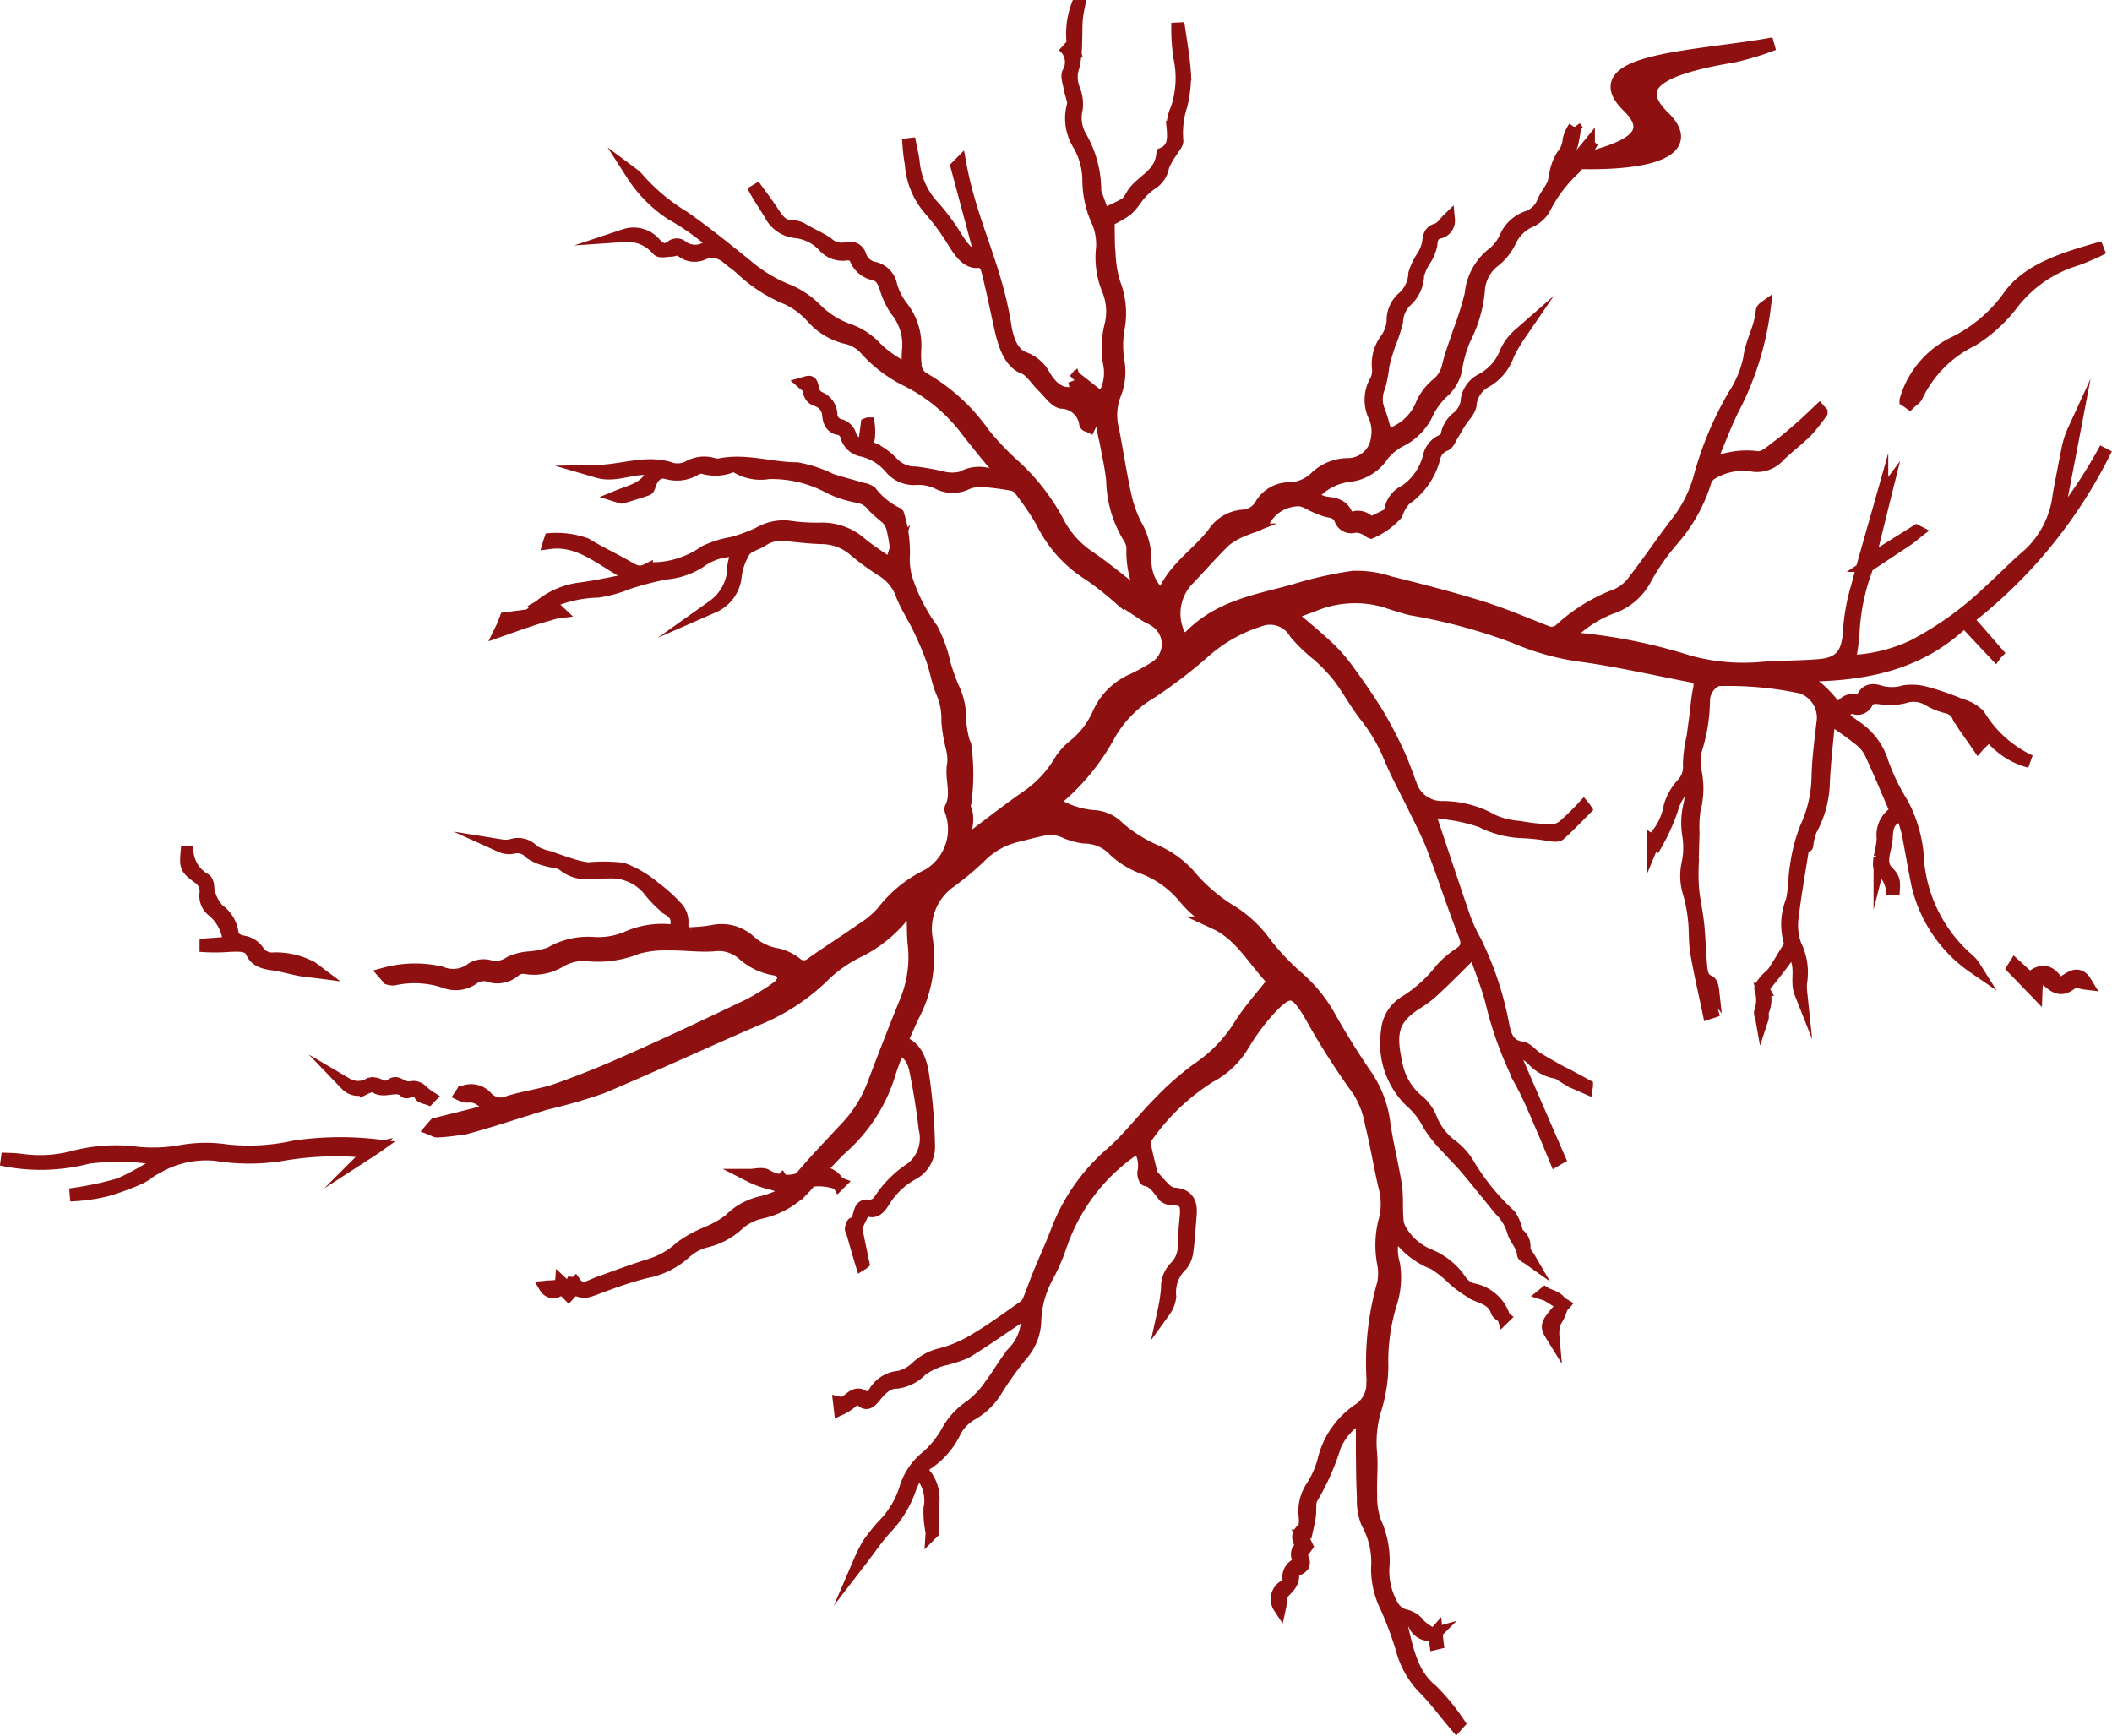 <svg xmlns="http://www.w3.org/2000/svg" width="99.216" height="81.545" viewBox="0 0 99.216 81.545">
  <g id="Group_6064" data-name="Group 6064" transform="translate(-0.124 -29.317)">
    <path id="Path_6605" data-name="Path 6605" d="M70.774,91.2c-.107-.093-.267-.156-.311-.278-.184-.524-.587-.616-.985-.788a5.412,5.412,0,0,1-1.025-.7,5.688,5.688,0,0,0-.952-.767,3.7,3.7,0,0,1-1.855-1.541,2.512,2.512,0,0,0-.058,1.594,3.951,3.951,0,0,1-.15,1.849,9.25,9.25,0,0,0-.4,2.954,6.993,6.993,0,0,1-.311,1.961,5.35,5.35,0,0,0-.224,2.02c.068.68-.019,1.369.01,2.053a3.542,3.542,0,0,0,.19,1.257,4.351,4.351,0,0,1,.393,2.029,3.243,3.243,0,0,0,.476,2,.947.947,0,0,0,.544.382,1.092,1.092,0,0,1,.675.44,2.224,2.224,0,0,0,.708.46l.088-.1c.014.161.029.317.049.474l-.059.014c-.019-.132-.044-.264-.073-.435a.775.775,0,0,1-.942-.493c-.073-.171-.412-.181-.718-.3.354,1.345.5,2.621,1.524,3.448a10.136,10.136,0,0,1,1.268,1.541l-.1.112c-.059-.068-.112-.137-.17-.205-.452-.538-.874-1.11-1.365-1.594a4.09,4.09,0,0,1-1-1.795,17,17,0,0,0-.734-1.971,4.043,4.043,0,0,1-.427-1.834,3.82,3.82,0,0,0-.476-2.142,2.76,2.76,0,0,1-.189-1.159c-.039-.728-.039-1.462-.049-2.19,0-.548,0-1.091,0-1.668a2.883,2.883,0,0,0-1.311,1.423,11.293,11.293,0,0,1-1.068,2.416c-.146.2-.068.6-.117.9-.053.328-.136.646-.2.974a1.143,1.143,0,0,0-.131-.02c.063.137.122.269.2.431-.092.127-.184.254-.3.411.258.346.19.581-.2.694-.063.02-.16.127-.155.181.043.43-.2.62-.437.875-.136.142-.122.479-.17.7a.681.681,0,0,1,.247-.973.454.454,0,0,0,.2-.318.626.626,0,0,1,.515-.738c-.107-.3-.262-.611.131-.807-.233-.318-.3-.567.034-.832.1-.078.093-.411.073-.616a2.048,2.048,0,0,1,.335-1.36,4.355,4.355,0,0,0,.539-1.2,3.972,3.972,0,0,1,1.68-2.435,1.442,1.442,0,0,0,.627-1.233.7.7,0,0,0,.01-.137,13.486,13.486,0,0,1,.495-4.543,2.4,2.4,0,0,0,.005-.93,4.582,4.582,0,0,1,.077-2.088,3.061,3.061,0,0,0-.029-1.57c-.223-.964-.379-1.952-.621-2.91a4.431,4.431,0,0,0-.588-1.565,33.962,33.962,0,0,1-2.243-3.512c-.763-1.3-1.035-1.335-2.006-.293A10.475,10.475,0,0,0,58.508,78.4a3.942,3.942,0,0,1-1.554,1.476,10.282,10.282,0,0,0-3.01,2.89.673.673,0,0,0-.034.455c.082.42.194.831.3,1.276a8.829,8.829,0,0,0,.646.714.777.777,0,0,0,.461.21c.519.039.767.337.719.929s-.078,1.159-.156,1.731a1.242,1.242,0,0,1-.267.661,1.78,1.78,0,0,0-.539,1.486,1.428,1.428,0,0,1-.262.675,8,8,0,0,0,.16-1.056,1.315,1.315,0,0,1,.384-.992,1.387,1.387,0,0,0,.4-1.032c.009-.469.058-.939.1-1.408.048-.582-.1-.763-.6-.783a.624.624,0,0,1-.418-.118c-.262-.308-.456-.695-.874-.777-.054-.005-.126-.259-.1-.358a1.523,1.523,0,0,0-.272-1.218,8.99,8.99,0,0,0-3.647,4.651,9,9,0,0,1-.636,1.467,4.706,4.706,0,0,0-.578,2.123,2.485,2.485,0,0,1-.641,1.569A15.715,15.715,0,0,0,46.864,94.7a3.137,3.137,0,0,1-1.078,1.027A2.093,2.093,0,0,0,45,96.5a3.717,3.717,0,0,1-1.282,1.531.378.378,0,0,0-.1.635,1.816,1.816,0,0,1,.311,1.36c-.039.416.014.842-.015,1.287a4.752,4.752,0,0,1-.1-1.13,1.891,1.891,0,0,0-.559-1.76,5.913,5.913,0,0,0-.378.772,5.092,5.092,0,0,1-1.151,1.907c-.418.459-.777.993-1.18,1.516a6.787,6.787,0,0,1,.393-.772,8.474,8.474,0,0,1,.69-.861,4.275,4.275,0,0,0,1.053-1.76,2.991,2.991,0,0,1,1.015-1.476,4.547,4.547,0,0,0,.928-1.15,3.4,3.4,0,0,1,1.131-1.232,4.257,4.257,0,0,0,.928-1c.383-.5.689-1.086,1.1-1.55a2.315,2.315,0,0,0,.6-1.844c-.17.093-.31.157-.441.24-.826.548-1.632,1.125-2.472,1.628a6.14,6.14,0,0,1-1.083.342,3.384,3.384,0,0,0-.981.474,1.908,1.908,0,0,1-1.165.592c-.491-.005-.792.377-1.088.733-.18.21-.335.318-.554.113-.189-.181-.325-.108-.485.074a2.3,2.3,0,0,1-.515.327c-.01-.093-.019-.176-.029-.255.408.094.67-.689,1.161-.254.072.068.393-.074.466-.21a1.445,1.445,0,0,1,1.15-.753,1.782,1.782,0,0,0,.821-.435,2.461,2.461,0,0,1,1.185-.641,5.931,5.931,0,0,0,1.651-.724c.777-.464,1.52-1.012,2.273-1.54a.717.717,0,0,0,.208-.313c.161-.391.3-.8.462-1.193.272-.665.573-1.315.83-1.985A9.039,9.039,0,0,1,52.356,83.5c.8-.7,1.476-1.6,2.243-2.372a13.443,13.443,0,0,1,1.8-1.584A6.773,6.773,0,0,0,58.377,77.5c.466-.743,1.054-1.379,1.607-2.093-.888-.88-1.529-2.162-2.758-2.729a5.12,5.12,0,0,1-1.5-1.267,4.7,4.7,0,0,0-2-1.374,4.025,4.025,0,0,1-1.234-.777,1.951,1.951,0,0,0-1.437-.621,3.212,3.212,0,0,1-.961-.279,1.893,1.893,0,0,0-.7-.132c-.51.079-1.01.226-1.515.347a3.629,3.629,0,0,0-1.728.978,13.035,13.035,0,0,1-1.384,1.159,2.727,2.727,0,0,0-1.127,2.743,5.84,5.84,0,0,1-.568,3.448c-.219.43-.4.88-.626,1.369.81.279.961,1.061,1.058,1.82a26,26,0,0,1,.238,3.071,1.414,1.414,0,0,1-.762,1.291,3.636,3.636,0,0,0-1.36,1.31c-.18.279-.384.544-.748.378-.048-.025-.17.067-.209.141-.136.24-.247.494-.349.7.111.553.228,1.111.344,1.668a.445.445,0,0,1-.048.034c-.063-.205-.126-.415-.185-.625-.087-.3-.17-.6-.257-.9-.01-.043-.058-.088-.048-.122.019-.084.053-.226.092-.23.417-.063.141-.935.733-.822a.593.593,0,0,0,.5-.255,5.126,5.126,0,0,1,1.525-1.526,1.817,1.817,0,0,0,.617-1.858c-.1-.9-.248-1.795-.423-2.68-.1-.489-.286-.964-.864-1.051-.131.362-.287.738-.408,1.13a7.58,7.58,0,0,1-2.185,3.437c-.573.524-1.083,1.14-1.617,1.717a3.956,3.956,0,0,1-2.224,1.369,2.362,2.362,0,0,0-1.117.587,3.339,3.339,0,0,1-1.457.763,2.253,2.253,0,0,0-.976.518,3.747,3.747,0,0,1-1.879.93,17.945,17.945,0,0,0-1.826.582c-.311.1-.612.25-.928.322a.761.761,0,0,1-.568-.146l-.281.3c-.107-.108-.214-.216-.34-.347a.422.422,0,0,1-.733.015c.228-.02.48-.034.728-.054.005-.053.01-.1.014-.151.1.093.2.19.355.337.053-.113.112-.235.146-.313.1.01.131,0,.145.019a.513.513,0,0,0,.666.147c.155-.058.305-.137.461-.19.787-.279,1.563-.577,2.36-.822a3.748,3.748,0,0,0,1.471-.836,5.831,5.831,0,0,1,1.263-.695,4.828,4.828,0,0,0,1.034-.587,3.008,3.008,0,0,1,1.593-.855,5.267,5.267,0,0,0,1.18-.494c-.151-.24-.238-.382-.33-.524l-.01.01c.442.352.719.089,1.039-.283.656-.768,1.355-1.487,2.039-2.226a6.045,6.045,0,0,0,1.249-2.005c.49-1.291.985-2.577,1.505-3.848a5.453,5.453,0,0,0,.393-2.832,15.364,15.364,0,0,1-.009-1.781,5.042,5.042,0,0,0-.506.494,6.244,6.244,0,0,1-2.044,1.663A6.344,6.344,0,0,0,38.9,75.051,9.629,9.629,0,0,1,35.646,77.2c-2.418,1.046-4.812,2.161-7.24,3.183a24.587,24.587,0,0,1-2.632.763c-1.2.362-2.389.767-3.6,1.1a9.336,9.336,0,0,1-1.486.2c-.092.01-.194-.063-.291-.1.058-.068.116-.137.18-.205.733-.185,1.461-.362,2.194-.553a2.6,2.6,0,0,0,.4-.175c-.326-.382-.632-.656-1.083-.6a.8.8,0,0,1-.3-.074c.019-.029.043-.058.063-.093a.955.955,0,0,1,1.136.25.9.9,0,0,0,1.049.2c.752-.235,1.549-.323,2.292-.587,1.189-.421,2.36-.9,3.52-1.423,1.8-.8,3.594-1.648,5.381-2.5a10.374,10.374,0,0,0,1.461-.9.684.684,0,0,0,.267-.519c-.019-.137-.267-.308-.422-.328a2.921,2.921,0,0,1-1.549-.762,1.762,1.762,0,0,0-1.345-.372c-.685.048-1.374-.054-2.064-.044a5.046,5.046,0,0,0-1.51.166,4.9,4.9,0,0,1-2.428.332,2.217,2.217,0,0,0-1.2.294,2.338,2.338,0,0,1-1.647.313.677.677,0,0,0-.524.161,1.226,1.226,0,0,1-1.195.21.842.842,0,0,0-.684.1,1.4,1.4,0,0,1-1.326.21,4.481,4.481,0,0,0-2.447-.138.827.827,0,0,1-.238-.033c-.058-.068-.117-.133-.175-.2a5.419,5.419,0,0,1,2.642-.049,1.458,1.458,0,0,0,1.471-.2,1.054,1.054,0,0,1,.806-.1,1.168,1.168,0,0,0,.961-.176,2.516,2.516,0,0,1,.879-.23,4.047,4.047,0,0,0,1.015-.205,3.467,3.467,0,0,1,2.035-.474,3.461,3.461,0,0,0,1.544-.255,4.02,4.02,0,0,1,2.292-.313c.175-.509.1-.8-.325-1.055a5.173,5.173,0,0,1-.942-.959,2.317,2.317,0,0,0-1.812-.783c-.31.005-.626.01-.937.029a1.657,1.657,0,0,1-1.228-.362c-.214-.171-.539-.147-.806-.24a2.248,2.248,0,0,1-.734-.313.847.847,0,0,0-.854-.269.942.942,0,0,1-.559-.068,1.408,1.408,0,0,0,.5-.01.926.926,0,0,1,1.01.264,2.418,2.418,0,0,0,.743.289c.306.108.607.22.917.313a4.5,4.5,0,0,0,.928.225,7.729,7.729,0,0,1,1.617.015A4.956,4.956,0,0,1,30.824,71,7.378,7.378,0,0,1,31.932,72a.973.973,0,0,1,.228.641c-.029.421.126.558.437.538a6.8,6.8,0,0,0,1.049-.108,1.946,1.946,0,0,1,1.661.45,2.591,2.591,0,0,0,1.364.656,2.231,2.231,0,0,1,.884.45.562.562,0,0,0,.714-.039c.781-.553,1.588-1.061,2.374-1.614a4.353,4.353,0,0,0,.947-.792,5.927,5.927,0,0,1,2.146-1.741,2.52,2.52,0,0,0,1.108-2.935c-.025-.073-.064-.175-.039-.225.354-.675-.025-1.409.126-2.108a2.41,2.41,0,0,0-.087-.8,7.511,7.511,0,0,1-.19-1.169,3.194,3.194,0,0,0-.267-1.4c-.2-.464-.277-1.007-.451-1.5a15.577,15.577,0,0,0-.617-1.457c-.253-.528-.578-1.017-.8-1.565a2.215,2.215,0,0,0-.9-1.149,11.684,11.684,0,0,1-1.34-.973,2.371,2.371,0,0,0-1.51-.587c-.544-.014-1.083-.074-1.622-.132a1.676,1.676,0,0,0-1.214.24c-.277.19-.665.25-.85.509a2.922,2.922,0,0,0-.422,1.188A1.724,1.724,0,0,1,33.636,57.8,2.292,2.292,0,0,0,34.6,55.9a3.292,3.292,0,0,1,.213-.719,2.656,2.656,0,0,0-1.83.524,3.476,3.476,0,0,1-1.588.528,15.587,15.587,0,0,0-1.768.46,5.928,5.928,0,0,1-1.4.391,6.041,6.041,0,0,0-2.822.777l.01.01a3.659,3.659,0,0,1,1.986-.885c.612-.083,1.229-.205,1.836-.332a1.073,1.073,0,0,0,.485-.342c-1.238-.591-2.287-1.707-3.782-1.507.014-.048.034-.093.048-.136a4.033,4.033,0,0,1,1.651.225c.612.377,1.248.67,1.865,1.022.349.2.607.386.986.2a1.1,1.1,0,0,1,.437-.079,4.291,4.291,0,0,0,2.306-.783,4.891,4.891,0,0,1,1.321-.415,7.849,7.849,0,0,0,1.224-.455,2.259,2.259,0,0,1,1.413-.3,9.034,9.034,0,0,0,1.457.093,2.729,2.729,0,0,1,1.9.675c.462.382.962.69,1.433,1.022.111-.351.194-.625.252-.817a8.265,8.265,0,0,0-.17-.949,1.179,1.179,0,0,0-.286-.474,7.881,7.881,0,0,1-.593-.523,1.181,1.181,0,0,0-.8-.484,4.8,4.8,0,0,1-1.316-.44,5.757,5.757,0,0,0-2.841-.67,2.151,2.151,0,0,1-1.5-.284c-.049-.039-.141-.074-.19-.044a2,2,0,0,1-1.4.079.592.592,0,0,0-.355.083,1.674,1.674,0,0,1-1.34.167c-.369-.1-.66.132-.8.547-.029.084-.063.21-.121.231-.389.137-.787.254-1.181.372-.043.014-.1-.025-.145-.039.631-.259,1.33-.352,1.665-1.228-.854-.279-1.719.337-2.656.063,1.209-.024,2.331-.514,3.492-.1a1.126,1.126,0,0,0,.781-.1,1.494,1.494,0,0,1,1.146-.132.647.647,0,0,0,.321.024c1.219-.249,2.413.186,3.622.186a6.024,6.024,0,0,1,1.593.528c.491.161.991.284,1.481.431a.836.836,0,0,1,.379.146,3.555,3.555,0,0,0,1.238,1.008c.015,0,.025.019.034.029a5.894,5.894,0,0,1,.272,1.917,3.211,3.211,0,0,0,.151,1.2,8.4,8.4,0,0,0,1.18,2.284,6.507,6.507,0,0,1,.582,1.623,10.356,10.356,0,0,0,.4,1.12A3.128,3.128,0,0,1,45.2,63.1a5.186,5.186,0,0,0,.18,1.072c.009.058.068.112.068.166a9.874,9.874,0,0,1,0,2.7c-.015.058-.073.137-.054.166.3.538.059,1.081-.048,1.721.218-.127.35-.19.471-.278.855-.636,1.695-1.3,2.564-1.9a5.222,5.222,0,0,0,1.495-1.565,2.934,2.934,0,0,1,.68-.8,4,4,0,0,0,1.2-1.56,3.086,3.086,0,0,1,1.461-1.5,9.676,9.676,0,0,0,1.176-.635,1.308,1.308,0,0,0,.019-2.206c-.16-.118-.345-.181-.51-.288-.432-.284-.869-.563-1.287-.876A15.281,15.281,0,0,0,51.3,56.292a5.962,5.962,0,0,1-2.219-2.474,14,14,0,0,0-1.054-1.546.6.6,0,0,0-.345-.2,12.105,12.105,0,0,0-1.316-.176,1.728,1.728,0,0,0-.82.113,1.477,1.477,0,0,1-1.37-.019,2.2,2.2,0,0,0-.981-.2,1.4,1.4,0,0,1-1.218-.493,2.5,2.5,0,0,0-1.341-.832.913.913,0,0,1-.743-.709.483.483,0,0,0-.31-.3c-.331-.039-.486-.25-.525-.6a.806.806,0,0,0-.534-.743.481.481,0,0,1-.374-.529c.005-.083-.189-.181-.267-.25.35-.1.335-.1.432.328a.543.543,0,0,0,.272.342.882.882,0,0,1,.568.772.549.549,0,0,0,.471.543.667.667,0,0,1,.4.382.737.737,0,0,0,.709.553c.043-.338.087-.666.131-1,.014-.005.029-.015.043-.02a2.821,2.821,0,0,1,.01.642c-.073.312-.044.44.257.562a3.088,3.088,0,0,1,.879.656,1.463,1.463,0,0,0,1.073.445,11.617,11.617,0,0,1,1.258.225,1.844,1.844,0,0,0,.937,0,1.6,1.6,0,0,1,1.452-.068,2.227,2.227,0,0,0,.573.1c.02-.044.034-.088.054-.132-.229-.23-.467-.44-.675-.685-.442-.533-.879-1.071-1.3-1.623a8.061,8.061,0,0,0-2.787-2.23A6.306,6.306,0,0,1,40.8,45.709a1.749,1.749,0,0,0-.962-.548,3.072,3.072,0,0,1-1.578-.983,3.707,3.707,0,0,0-1.146-.846,6.988,6.988,0,0,1-2.151-1.385c-.214-.2-.447-.351-.666-.538a1.09,1.09,0,0,0-1.121-.2.94.94,0,0,1-1.073-.161c-.088-.089-.316.019-.476.024-.2,0-.476.084-.593-.034a1.867,1.867,0,0,0-1.554-.66,1.3,1.3,0,0,1,1.4.391c.243.284.5.382.83.118a.375.375,0,0,1,.4-.01,1.034,1.034,0,0,0,1.117.142c.17-.044.345-.059.6-.1a11.422,11.422,0,0,0-2.152-1.56,6.28,6.28,0,0,1-1.84-1.864,1.628,1.628,0,0,1,.209.186,9.224,9.224,0,0,0,2.19,1.844c1.015.709,1.991,1.5,2.967,2.288a6.909,6.909,0,0,0,1.971,1.179,3.981,3.981,0,0,1,1.277.875,4.136,4.136,0,0,0,1.588.983,3.163,3.163,0,0,1,1.205.8A4.981,4.981,0,0,0,42.8,46.7c0-.342-.024-.641.005-.934a2.544,2.544,0,0,0-.568-1.883,3.791,3.791,0,0,1-.495-1.06c-.112-.333-.248-.577-.568-.646a1.146,1.146,0,0,1-.845-.729.442.442,0,0,0-.384-.21,1.173,1.173,0,0,1-1.127-.391,2.128,2.128,0,0,0-1.325-.651,1.481,1.481,0,0,1-1.171-.817c-.267-.445-.573-.865-.811-1.35.268.372.544.733.8,1.11.242.358.456.767.893.822a1.172,1.172,0,0,1,.539.1c.4.245.831.426,1.229.685a1,1,0,0,0,.908.254.49.49,0,0,1,.641.342.879.879,0,0,0,.684.582,1.022,1.022,0,0,1,.763.812,3.185,3.185,0,0,0,.476.964,2.885,2.885,0,0,1,.65,2.053,4.224,4.224,0,0,0,.015.656.815.815,0,0,0,.466.748,8.8,8.8,0,0,1,2.744,2.533,13.022,13.022,0,0,0,1.471,1.546,9.843,9.843,0,0,1,2.083,2.733,4.426,4.426,0,0,0,1.409,1.526c.665.45,1.291.974,1.932,1.462a3.411,3.411,0,0,0,.666.411,4.5,4.5,0,0,1-.53-2.343,1.18,1.18,0,0,0-.2-.514,5.285,5.285,0,0,1-.753-2.636c-.063-.6-.2-1.193-.31-1.79a11.528,11.528,0,0,1-.214-1.145,1.075,1.075,0,0,0-.51-.894,4.9,4.9,0,0,1-.66-.538c-.063-.064-.063-.216-.1-.323a.925.925,0,0,0,.068-.074c.4.313.8.626,1.228.969a2.176,2.176,0,0,0,.369-1.589,4.239,4.239,0,0,1,.039-1.849,2.738,2.738,0,0,0-.141-1.785,3.973,3.973,0,0,1-.243-1.923,2.763,2.763,0,0,0-.194-1.164,4.7,4.7,0,0,1-.451-1.927,3.447,3.447,0,0,0-.452-1.731,2.292,2.292,0,0,1-.282-1.824c.063-.21-.082-.5-.126-.753s-.18-.606-.092-.8a1,1,0,0,0-.238-1.277c.141.142.281.284.427.421h.122a3.861,3.861,0,0,1,.189-2.49c-.049.274-.117.543-.141.822-.029.363-.014.724-.034,1.086a5.352,5.352,0,0,1-.116,1.13,1.529,1.529,0,0,0,.019,1.081,1.8,1.8,0,0,1,.126.93,1.79,1.79,0,0,0,.185,1.3,5,5,0,0,1,.685,2.474.444.444,0,0,0,.009.137c.126.351.253.7.384,1.051a7.145,7.145,0,0,0,1.068-.5c.185-.117.282-.41.442-.6.466-.553,1.214-.817,1.3-1.75.524-.23.534-.695.48-1.252a2,2,0,0,1,.185-.856,4.551,4.551,0,0,0,.131-2.445,9.664,9.664,0,0,1-.092-1.6c.106.8.262,1.594.31,2.4A5.64,5.64,0,0,1,55.6,34.26a4.2,4.2,0,0,0-.194,1.653c.024.152-.184.362-.286.543a3.514,3.514,0,0,0-.374.67,1.152,1.152,0,0,1-.437.739,2.927,2.927,0,0,0-.772.709c-.423.572-.4.591-1.36,1.095.014.592,0,1.15.053,1.7a5.159,5.159,0,0,0,.243,1.311,3.891,3.891,0,0,1,.17,2.108,4.571,4.571,0,0,0-.005,1.476,2.864,2.864,0,0,1-.165,1.6,2.728,2.728,0,0,0-.082,1.648c.194.993.344,2,.558,2.984a5.926,5.926,0,0,0,.5,1.462,3.282,3.282,0,0,1,.462,1.672,2.134,2.134,0,0,0,.82,1.736c.505-1.339,1.637-1.971,2.423-3a1.776,1.776,0,0,1,1.375-.8,1.047,1.047,0,0,0,.854-.548,1.537,1.537,0,0,1,1.341-.738,1.852,1.852,0,0,0,1.262-.567,2.22,2.22,0,0,1,1.437-.568,1.4,1.4,0,0,0,1.409-1.228,1.887,1.887,0,0,0-.088-.983,1.763,1.763,0,0,1,.034-1.726,1.076,1.076,0,0,0,.1-.63,1.936,1.936,0,0,1,.393-1.335,1.731,1.731,0,0,0,.3-.841,1.391,1.391,0,0,1,.476-1.086,1.606,1.606,0,0,0,.543-1.144,3.052,3.052,0,0,1,.394-.812,2.015,2.015,0,0,0,.252-.636c.034-.322.078-.528.4-.616.209-.058.374-.327.53-.478a.554.554,0,0,1-.462.6c-.257.079-.349.259-.364.582a2.09,2.09,0,0,1-.272.675,2.707,2.707,0,0,0-.349.738,1.674,1.674,0,0,1-.544,1.209,1.456,1.456,0,0,0-.447,1,7.8,7.8,0,0,1-.355,1.067c-.106.322-.208.651-.286.988a6.149,6.149,0,0,1-.185.983,1.478,1.478,0,0,0-.009,1.168c.136.367.233.758.349,1.149a2.469,2.469,0,0,0,1.715-1.535,2.658,2.658,0,0,1,.762-.94,1.542,1.542,0,0,0,.461-.841c.122-.5.311-.988.471-1.481a16.132,16.132,0,0,0,.583-1.834,2.712,2.712,0,0,1,1.039-1.918,2.051,2.051,0,0,0,.583-.748,1.708,1.708,0,0,1,1-.954,1.235,1.235,0,0,0,.787-.757c.126-.289.33-.529.466-.812a4.25,4.25,0,0,0,.111-.524,2.5,2.5,0,0,1,.311-.807,1.3,1.3,0,0,0,.311-.772A1.843,1.843,0,0,1,74.1,35.3l-.01-.014a6.119,6.119,0,0,1-.136.8,1.974,1.974,0,0,1-.34.651.946.946,0,0,0-.165,1.017c.466-.572.879-1.081,1.292-1.584a.185.185,0,0,1,.043.024,8.021,8.021,0,0,1-.675,1,6.61,6.61,0,0,0-1.461,1.928,1.479,1.479,0,0,1-.724.611,1.873,1.873,0,0,0-.859.875,2.675,2.675,0,0,1-.719.93A1.9,1.9,0,0,0,69.57,43a6.121,6.121,0,0,1-.646,2.206,5.7,5.7,0,0,0-.417,1.448,1.9,1.9,0,0,1-.583,1.036,3.431,3.431,0,0,0-.738.969,2.707,2.707,0,0,1-1.3,1.355,2.69,2.69,0,0,0-.811.665,2.155,2.155,0,0,1-1.607.974,2.706,2.706,0,0,0-1.777,1.021,3.266,3.266,0,0,0,.689.274c.4.044.787.079,1,.572a.3.3,0,0,0,.257.157.689.689,0,0,1,.85.245c.325-.157.6-.284.864-.426a.184.184,0,0,0,.1-.132,1.18,1.18,0,0,1,.69-.964,2.8,2.8,0,0,0,1.126-1.6,1.043,1.043,0,0,1,.641-.783.421.421,0,0,0,.209-.293,1.326,1.326,0,0,1,.515-.8,1.248,1.248,0,0,0,.408-.685,1.238,1.238,0,0,1,.694-1.071,2.464,2.464,0,0,0,1.156-1.32,2.424,2.424,0,0,1,.6-.8,7.006,7.006,0,0,0-.544.944A2.31,2.31,0,0,1,69.9,47.235a1.393,1.393,0,0,0-.718,1.11c-.049.293-.321.533-.486.8-.126.2-.243.416-.369.616-.1.157-.18.392-.311.44a.855.855,0,0,0-.539.635,3.351,3.351,0,0,1-1.35,1.923,1.836,1.836,0,0,0-.408.694,3.469,3.469,0,0,1-1.189.856c-.088-.029-.161-.117-.248-.151a1.036,1.036,0,0,0-.51-.123.518.518,0,0,1-.656-.312c-.14-.342-.383-.368-.66-.421a4.882,4.882,0,0,1-.879-.372,1.087,1.087,0,0,0-.393-.132,1.868,1.868,0,0,0-1.646.9c-.209.3-.69.342-1.04.519a3.3,3.3,0,0,0-.849.493c-.622.607-1.195,1.272-1.8,1.9A2.32,2.32,0,0,0,55.4,58.9c.088.391.4.557.656.3,1.394-1.4,3.156-1.658,4.846-2.127a18.3,18.3,0,0,1,2.773-.631,4.861,4.861,0,0,1,1.719.245c1.427.358,2.855.719,4.263,1.159,1.044.322,2.059.758,3.084,1.159a.63.63,0,0,0,.719-.127A8.046,8.046,0,0,1,76.1,57.27a2.081,2.081,0,0,0,.831-.709c.67-.861,1.282-1.776,1.947-2.641a6.134,6.134,0,0,0,1.131-2.26,15.761,15.761,0,0,1,1.6-3.785,5.019,5.019,0,0,0,.714-1.726c.1-.788.524-1.428.587-2.211A.226.226,0,0,1,83,43.792a13.964,13.964,0,0,1-1.354,4.49c-.437.822-.758,1.721-1.132,2.592a3.09,3.09,0,0,0-.058.317,3.869,3.869,0,0,1,2.263-.367c.306.01.626-.3.913-.514.388-.284.752-.606,1.122-.925.286-.249.558-.518.839-.783.025.029.049.059.078.089a9.224,9.224,0,0,1-.684.865c-.408.4-.86.743-1.278,1.14a1.378,1.378,0,0,1-1.184.483,2.864,2.864,0,0,0-1.977.352.708.708,0,0,0-.32.362,7.518,7.518,0,0,1-1.549,2.783,10.819,10.819,0,0,0-1.229,1.746,2.806,2.806,0,0,1-1.675,1.447,5.668,5.668,0,0,0-2.045,1.389c.35.054.593.1.841.123a25.069,25.069,0,0,1,4.87,1.026,9.669,9.669,0,0,0,3.472.309c.9-.074,1.816-.049,2.719-.133,1.02-.1,1.341-.6,1.389-1.769a9.147,9.147,0,0,1,.36-1.918c.359-1.365.757-2.714,1.141-4.074a1.107,1.107,0,0,1,.194-.43c-.267,1.071-.529,2.146-.816,3.3.806-.5,1.535-.958,2.258-1.413l.029.015c-.155.122-.306.259-.471.367-.607.406-1.223.807-1.835,1.218a.372.372,0,0,0-.1.19,10.006,10.006,0,0,0-.607,2.954,8.25,8.25,0,0,1-.2,1.375,7.6,7.6,0,0,0,3.044-.724A15.694,15.694,0,0,0,93.592,57.1c.632-.567,1.224-1.193,1.87-1.736a4.539,4.539,0,0,0,1.4-2.817c.141-.753.282-1.5.437-2.25a3.9,3.9,0,0,1,.262-.772c-.271,1.423-.548,2.842-.84,4.368a22.519,22.519,0,0,0,2.336-3.507A22.758,22.758,0,0,1,92.529,58.4c.5.562.937,1.071,1.384,1.584a.506.506,0,0,0-.049.058c-.471-.5-.947-1.007-1.461-1.56-2.239,2.166-4.963,2.548-7.741,2.553a10.693,10.693,0,0,1,.952.719c.3.274.563.606.855.929.291-.346.539-.572.913-.4.053.024.2-.053.228-.127.189-.474.534-.43.864-.323a2.045,2.045,0,0,0,1.112-.019,2.481,2.481,0,0,1,1.1.093,12.5,12.5,0,0,1,1.539.538,1.841,1.841,0,0,1,.85.479,5.545,5.545,0,0,0,2.408,2.162,3.528,3.528,0,0,1-1.937-1.306,10.357,10.357,0,0,0-.865-.983,1.3,1.3,0,0,0-.437-.186.949.949,0,0,1-.092.1c.146.269.272.547.432.792.17.26.374.489.568.734-.034.034-.068.063-.1.1-.31-.455-.645-.89-.922-1.37a.743.743,0,0,0-.52-.435,3.139,3.139,0,0,1-.913-.372,1.368,1.368,0,0,0-1.1-.113,2.83,2.83,0,0,1-1.073.058c-.316-.034-.573-.093-.768.3a.451.451,0,0,1-.446.18c-.331-.127-.476.068-.666.4.233.175.457.367.695.523a3.045,3.045,0,0,1,1.185,1.6,9.873,9.873,0,0,0,.942,1.956,6.292,6.292,0,0,1,.743,2.753,6.951,6.951,0,0,0,2.335,4.568,1.572,1.572,0,0,1,.326.372,6.478,6.478,0,0,1-2.632-3.81c-.185-.851-.316-1.716-.491-2.572a7.67,7.67,0,0,0-.262-.812c-.607.24-.723.449-.752,1.11-.01.318-.136.625-.161.944a.863.863,0,0,0,.117.558c.4.425.427.459.359,1.188a1.636,1.636,0,0,0-.587-1.262c-.073-.058-.034-.337-.015-.514a6.013,6.013,0,0,0,.151-.851,1.243,1.243,0,0,1,.529-1.223.3.3,0,0,0,.087-.088c-.413-.949-.786-1.859-1.2-2.748a1.856,1.856,0,0,0-.53-.631c-.427-.347-.883-.646-1.437-1.041-.1,1.066-.218,2.053-.267,3.046a4.846,4.846,0,0,1-.607,2.26,2.96,2.96,0,0,0-.175.738c.01,0-.1-.02-.145.029a.736.736,0,0,0-.083.308c-.165,1.041-.35,2.083-.471,3.135a2.849,2.849,0,0,0,.141,1.178,2.918,2.918,0,0,1,.267,1.8,2.739,2.739,0,0,0,.01.449c-.238-.6.179-1.364-.437-1.975-.195.264-.389.543-.593.807s-.393.493-.587.743c-.063.084-.18.23-.156.274a1.322,1.322,0,0,1-.029,1.036c-.029.094.024.221-.019.352-.02-.113-.088-.24-.059-.332a1.73,1.73,0,0,0,.01-1.086c-.029-.084.131-.264.223-.377.127-.156.3-.264.408-.43.258-.387.491-.793.782-1.272a2.969,2.969,0,0,1,.063-2.049c.127-.533.1-1.12.2-1.668a7.764,7.764,0,0,1,.462-1.769,5.9,5.9,0,0,0,.548-2.377c.02-.856.136-1.717.233-2.568a1.511,1.511,0,0,0-1.019-1.663,16.484,16.484,0,0,0-3.943-.351,1.082,1.082,0,0,0-.656.987,7.864,7.864,0,0,1-.383,2.338,2.844,2.844,0,0,0,.014,1.11,3.849,3.849,0,0,1-.068,1.668,5.406,5.406,0,0,0-.053,1.1c-.015.509-.034,1.017-.039,1.526a9.736,9.736,0,0,0,.019,1.134c.059.558.185,1.106.243,1.663.063.621.073,1.252.131,1.873.029.318.049.66.4.8.1.043.151.24.17.415-.092-.122-.184-.249-.276-.372l-.107.049c.116.435.233.875.349,1.315-.043.015-.092.024-.136.039-.194-.939-.417-1.873-.577-2.817-.088-.5-.049-1.037-.107-1.55a7.116,7.116,0,0,0-.248-1.277,2.693,2.693,0,0,1-.048-1.379,3.652,3.652,0,0,0,.033-1.277,3.6,3.6,0,0,1,.064-1.526,7.9,7.9,0,0,0,.116-1.115,2.457,2.457,0,0,0-1,1.409,9.263,9.263,0,0,1-.724,1.6l-.131-.088a1.43,1.43,0,0,1,.165-.293,2.975,2.975,0,0,0,.632-1.385,2.616,2.616,0,0,1,.553-.992,1.191,1.191,0,0,0,.35-.969,6.446,6.446,0,0,1,.17-1.281c.063-.459.126-.919.184-1.379a6.583,6.583,0,0,1,.112-.832c.1-.406-.024-.6-.359-.665-1.666-.323-3.327-.7-5.007-.945a11.874,11.874,0,0,1-3.307-.894,26.229,26.229,0,0,0-4.851-1.311c-.408-.1-.816-.23-1.214-.367a5.1,5.1,0,0,0-3.477.221c-.31.108-.616.225-1.058.382.636.552,1.209,1.012,1.748,1.516a7.419,7.419,0,0,1,.952,1.066c.514.7,1.015,1.419,1.476,2.171a20.317,20.317,0,0,1,.957,1.839c.2.44.364.91.539,1.37a1.56,1.56,0,0,0,1.539,1.135,4.707,4.707,0,0,1,2.345.625,3.766,3.766,0,0,0,1.258.308,10.8,10.8,0,0,0,1.486.166.993.993,0,0,0,.612-.225,12.27,12.27,0,0,0,.922-.9.912.912,0,0,1,.068.093c-.393.4-.781.8-1.194,1.174-.093.088-.287.053-.428.039a9.39,9.39,0,0,0-1.325-.147,4.667,4.667,0,0,1-1.923-.5,7.7,7.7,0,0,0-1.5-.358c-.354-.068-.714-.083-1-.117.549,1.638,1.112,3.355,1.7,5.062a7.684,7.684,0,0,0,.5,1.071,15.164,15.164,0,0,1,1.316,3.986c.116.562.315.944.879,1.022.237.029.446.312.674.464.277.176.559.332.84.493.209.123.418.23.642.337.3.162.592.318.888.479,0,.029-.01.054-.014.079-.214-.093-.423-.186-.661-.289-.141-.083-.3-.175-.447-.269-.092-.053-.184-.146-.276-.156a1.9,1.9,0,0,1-1.176-.67,3.033,3.033,0,0,0-.874-.489l-.058.118,2.2,5.076c-.044.024-.087.054-.131.079-.175-.426-.345-.856-.53-1.277-.349-.8-.67-1.613-1.082-2.367A16.988,16.988,0,0,1,70.2,76.347c-.2-.767-.51-1.5-.815-2.4-.666.66-1.219,1.223-1.792,1.76a5.347,5.347,0,0,1-.831.665c-1.189.734-1.408,1.36-1.068,2.876a2.925,2.925,0,0,0,1.093,1.838,2.124,2.124,0,0,1,.558.832,2.963,2.963,0,0,0,.9,1.183,3.006,3.006,0,0,1,.8.846,10.743,10.743,0,0,0,1.991,2.469,1.936,1.936,0,0,1,.286.621c.034.079.029.216.078.25a.685.685,0,0,1,.306.7c-.01.122.141.264.257.464-.131-.093-.262-.141-.267-.205-.039-.444-.379-.728-.471-1.086a2.381,2.381,0,0,0-.607-1.012c-.534-.641-1.049-1.3-1.588-1.937-.286-.342-.612-.651-.908-.988a6.365,6.365,0,0,1-.864-1.081,3.542,3.542,0,0,0-.855-1.1,3.782,3.782,0,0,1-1.1-3.257,1.754,1.754,0,0,1,.9-1.424,6.589,6.589,0,0,0,1.646-1.506,4.481,4.481,0,0,1,.918-.768c.291-.23.335-.445.175-.86-.525-1.335-.971-2.719-1.481-4.064-.238-.626-.549-1.219-.84-1.815-.379-.788-.806-1.55-1.151-2.362a7.984,7.984,0,0,0-1.137-1.986c-.475-.592-.849-1.3-1.311-1.912a8.519,8.519,0,0,0-.947-.992,7.867,7.867,0,0,1-1.087-1.042,1.383,1.383,0,0,0-1.705-.6,7.16,7.16,0,0,0-2.607,1.481,23.264,23.264,0,0,1-2.467,1.888,5.421,5.421,0,0,0-2.035,2.093,10.379,10.379,0,0,1-2.336,2.861c-.082.073-.155.161-.242.249a4.081,4.081,0,0,0,1.981.661,1.723,1.723,0,0,1,1.088.528,6.722,6.722,0,0,0,1.772,1.106,4.561,4.561,0,0,1,1.53,1.11A8.016,8.016,0,0,0,58.052,72.2a5.8,5.8,0,0,1,1.544,1.5,12.094,12.094,0,0,0,1.432,1.511,6.752,6.752,0,0,1,1.525,1.854c.534.944,1.1,1.863,1.705,2.743a5.112,5.112,0,0,1,.869,2.24c.136.983.388,1.947.544,2.93.077.479.038.983.068,1.476a1.377,1.377,0,0,0,.106.558,2.755,2.755,0,0,0,1.375,1.271,3.237,3.237,0,0,1,1.486,1.179,1.021,1.021,0,0,0,.6.444,1.894,1.894,0,0,1,1.462,1.3Z" fill="#8e1011"/>
    <path id="Path_6606" data-name="Path 6606" d="M70.774,91.2c-.107-.093-.267-.156-.311-.278-.184-.524-.587-.616-.985-.788a5.412,5.412,0,0,1-1.025-.7,5.688,5.688,0,0,0-.952-.767,3.7,3.7,0,0,1-1.855-1.541,2.512,2.512,0,0,0-.058,1.594,3.951,3.951,0,0,1-.15,1.849,9.25,9.25,0,0,0-.4,2.954,6.993,6.993,0,0,1-.311,1.961,5.35,5.35,0,0,0-.224,2.02c.068.68-.019,1.369.01,2.053a3.542,3.542,0,0,0,.19,1.257,4.351,4.351,0,0,1,.393,2.029,3.243,3.243,0,0,0,.476,2,.947.947,0,0,0,.544.382,1.092,1.092,0,0,1,.675.44,2.224,2.224,0,0,0,.708.46l.088-.1c.014.161.029.317.049.474l-.059.014c-.019-.132-.044-.264-.073-.435a.775.775,0,0,1-.942-.493c-.073-.171-.412-.181-.718-.3.354,1.345.5,2.621,1.524,3.448a10.136,10.136,0,0,1,1.268,1.541l-.1.112c-.059-.068-.112-.137-.17-.205-.452-.538-.874-1.11-1.365-1.594a4.09,4.09,0,0,1-1-1.795,17,17,0,0,0-.734-1.971,4.043,4.043,0,0,1-.427-1.834,3.82,3.82,0,0,0-.476-2.142,2.76,2.76,0,0,1-.189-1.159c-.039-.728-.039-1.462-.049-2.19,0-.548,0-1.091,0-1.668a2.883,2.883,0,0,0-1.311,1.423,11.293,11.293,0,0,1-1.068,2.416c-.146.2-.068.6-.117.9-.053.328-.136.646-.2.974a1.143,1.143,0,0,0-.131-.02c.063.137.122.269.2.431-.092.127-.184.254-.3.411.258.346.19.581-.2.694-.063.02-.16.127-.155.181.043.43-.2.62-.437.875-.136.142-.122.479-.17.7a.681.681,0,0,1,.247-.973.454.454,0,0,0,.2-.318.626.626,0,0,1,.515-.738c-.107-.3-.262-.611.131-.807-.233-.318-.3-.567.034-.832.1-.078.093-.411.073-.616a2.048,2.048,0,0,1,.335-1.36,4.355,4.355,0,0,0,.539-1.2,3.972,3.972,0,0,1,1.68-2.435,1.442,1.442,0,0,0,.627-1.233.7.7,0,0,0,.01-.137,13.486,13.486,0,0,1,.495-4.543,2.4,2.4,0,0,0,.005-.93,4.582,4.582,0,0,1,.077-2.088,3.061,3.061,0,0,0-.029-1.57c-.223-.964-.379-1.952-.621-2.91a4.431,4.431,0,0,0-.588-1.565,33.962,33.962,0,0,1-2.243-3.512c-.763-1.3-1.035-1.335-2.006-.293A10.475,10.475,0,0,0,58.508,78.4a3.942,3.942,0,0,1-1.554,1.476,10.282,10.282,0,0,0-3.01,2.89.673.673,0,0,0-.034.455c.082.42.194.831.3,1.276a8.829,8.829,0,0,0,.646.714.777.777,0,0,0,.461.21c.519.039.767.337.719.929s-.078,1.159-.156,1.731a1.242,1.242,0,0,1-.267.661,1.78,1.78,0,0,0-.539,1.486,1.428,1.428,0,0,1-.262.675,8,8,0,0,0,.16-1.056,1.315,1.315,0,0,1,.384-.992,1.387,1.387,0,0,0,.4-1.032c.009-.469.058-.939.1-1.408.048-.582-.1-.763-.6-.783a.624.624,0,0,1-.418-.118c-.262-.308-.456-.695-.874-.777-.054-.005-.126-.259-.1-.358a1.523,1.523,0,0,0-.272-1.218,8.99,8.99,0,0,0-3.647,4.651,9,9,0,0,1-.636,1.467,4.706,4.706,0,0,0-.578,2.123,2.485,2.485,0,0,1-.641,1.569A15.715,15.715,0,0,0,46.864,94.7a3.137,3.137,0,0,1-1.078,1.027A2.093,2.093,0,0,0,45,96.5a3.717,3.717,0,0,1-1.282,1.531.378.378,0,0,0-.1.635,1.816,1.816,0,0,1,.311,1.36c-.039.416.014.842-.015,1.287a4.752,4.752,0,0,1-.1-1.13,1.891,1.891,0,0,0-.559-1.76,5.913,5.913,0,0,0-.378.772,5.092,5.092,0,0,1-1.151,1.907c-.418.459-.777.993-1.18,1.516a6.787,6.787,0,0,1,.393-.772,8.474,8.474,0,0,1,.69-.861,4.275,4.275,0,0,0,1.053-1.76,2.991,2.991,0,0,1,1.015-1.476,4.547,4.547,0,0,0,.928-1.15,3.4,3.4,0,0,1,1.131-1.232,4.257,4.257,0,0,0,.928-1c.383-.5.689-1.086,1.1-1.55a2.315,2.315,0,0,0,.6-1.844c-.17.093-.31.157-.441.24-.826.548-1.632,1.125-2.472,1.628a6.14,6.14,0,0,1-1.083.342,3.384,3.384,0,0,0-.981.474,1.908,1.908,0,0,1-1.165.592c-.491-.005-.792.377-1.088.733-.18.21-.335.318-.554.113-.189-.181-.325-.108-.485.074a2.3,2.3,0,0,1-.515.327c-.01-.093-.019-.176-.029-.255.408.094.67-.689,1.161-.254.072.068.393-.074.466-.21a1.445,1.445,0,0,1,1.15-.753,1.782,1.782,0,0,0,.821-.435,2.461,2.461,0,0,1,1.185-.641,5.931,5.931,0,0,0,1.651-.724c.777-.464,1.52-1.012,2.273-1.54a.717.717,0,0,0,.208-.313c.161-.391.3-.8.462-1.193.272-.665.573-1.315.83-1.985A9.039,9.039,0,0,1,52.356,83.5c.8-.7,1.476-1.6,2.243-2.372a13.443,13.443,0,0,1,1.8-1.584A6.773,6.773,0,0,0,58.377,77.5c.466-.743,1.054-1.379,1.607-2.093-.888-.88-1.529-2.162-2.758-2.729a5.12,5.12,0,0,1-1.5-1.267,4.7,4.7,0,0,0-2-1.374,4.025,4.025,0,0,1-1.234-.777,1.951,1.951,0,0,0-1.437-.621,3.212,3.212,0,0,1-.961-.279,1.893,1.893,0,0,0-.7-.132c-.51.079-1.01.226-1.515.347a3.629,3.629,0,0,0-1.728.978,13.035,13.035,0,0,1-1.384,1.159,2.727,2.727,0,0,0-1.127,2.743,5.84,5.84,0,0,1-.568,3.448c-.219.43-.4.88-.626,1.369.81.279.961,1.061,1.058,1.82a26,26,0,0,1,.238,3.071,1.414,1.414,0,0,1-.762,1.291,3.636,3.636,0,0,0-1.36,1.31c-.18.279-.384.544-.748.378-.048-.025-.17.067-.209.141-.136.24-.247.494-.349.7.111.553.228,1.111.344,1.668a.445.445,0,0,1-.048.034c-.063-.205-.126-.415-.185-.625-.087-.3-.17-.6-.257-.9-.01-.043-.058-.088-.048-.122.019-.084.053-.226.092-.23.417-.063.141-.935.733-.822a.593.593,0,0,0,.5-.255,5.126,5.126,0,0,1,1.525-1.526,1.817,1.817,0,0,0,.617-1.858c-.1-.9-.248-1.795-.423-2.68-.1-.489-.286-.964-.864-1.051-.131.362-.287.738-.408,1.13a7.58,7.58,0,0,1-2.185,3.437c-.573.524-1.083,1.14-1.617,1.717a3.956,3.956,0,0,1-2.224,1.369,2.362,2.362,0,0,0-1.117.587,3.339,3.339,0,0,1-1.457.763,2.253,2.253,0,0,0-.976.518,3.747,3.747,0,0,1-1.879.93,17.945,17.945,0,0,0-1.826.582c-.311.1-.612.25-.928.322a.761.761,0,0,1-.568-.146l-.281.3c-.107-.108-.214-.216-.34-.347a.422.422,0,0,1-.733.015c.228-.02.48-.034.728-.054.005-.053.01-.1.014-.151.1.093.2.19.355.337.053-.113.112-.235.146-.313.1.01.131,0,.145.019a.513.513,0,0,0,.666.147c.155-.058.305-.137.461-.19.787-.279,1.563-.577,2.36-.822a3.748,3.748,0,0,0,1.471-.836,5.831,5.831,0,0,1,1.263-.695,4.828,4.828,0,0,0,1.034-.587,3.008,3.008,0,0,1,1.593-.855,5.267,5.267,0,0,0,1.18-.494c-.151-.24-.238-.382-.33-.524l-.01.01c.442.352.719.089,1.039-.283.656-.768,1.355-1.487,2.039-2.226a6.045,6.045,0,0,0,1.249-2.005c.49-1.291.985-2.577,1.505-3.848a5.453,5.453,0,0,0,.393-2.832,15.364,15.364,0,0,1-.009-1.781,5.042,5.042,0,0,0-.506.494,6.244,6.244,0,0,1-2.044,1.663A6.344,6.344,0,0,0,38.9,75.051,9.629,9.629,0,0,1,35.646,77.2c-2.418,1.046-4.812,2.161-7.24,3.183a24.587,24.587,0,0,1-2.632.763c-1.2.362-2.389.767-3.6,1.1a9.336,9.336,0,0,1-1.486.2c-.092.01-.194-.063-.291-.1.058-.068.116-.137.18-.205.733-.185,1.461-.362,2.194-.553a2.6,2.6,0,0,0,.4-.175c-.326-.382-.632-.656-1.083-.6a.8.8,0,0,1-.3-.074c.019-.029.043-.058.063-.093a.955.955,0,0,1,1.136.25.9.9,0,0,0,1.049.2c.752-.235,1.549-.323,2.292-.587,1.189-.421,2.36-.9,3.52-1.423,1.8-.8,3.594-1.648,5.381-2.5a10.374,10.374,0,0,0,1.461-.9.684.684,0,0,0,.267-.519c-.019-.137-.267-.308-.422-.328a2.921,2.921,0,0,1-1.549-.762,1.762,1.762,0,0,0-1.345-.372c-.685.048-1.374-.054-2.064-.044a5.046,5.046,0,0,0-1.51.166,4.9,4.9,0,0,1-2.428.332,2.217,2.217,0,0,0-1.2.294,2.338,2.338,0,0,1-1.647.313.677.677,0,0,0-.524.161,1.226,1.226,0,0,1-1.195.21.842.842,0,0,0-.684.1,1.4,1.4,0,0,1-1.326.21,4.481,4.481,0,0,0-2.447-.138.827.827,0,0,1-.238-.033c-.058-.068-.117-.133-.175-.2a5.419,5.419,0,0,1,2.642-.049,1.458,1.458,0,0,0,1.471-.2,1.054,1.054,0,0,1,.806-.1,1.168,1.168,0,0,0,.961-.176,2.516,2.516,0,0,1,.879-.23,4.047,4.047,0,0,0,1.015-.205,3.467,3.467,0,0,1,2.035-.474,3.461,3.461,0,0,0,1.544-.255,4.02,4.02,0,0,1,2.292-.313c.175-.509.1-.8-.325-1.055a5.173,5.173,0,0,1-.942-.959,2.317,2.317,0,0,0-1.812-.783c-.31.005-.626.01-.937.029a1.657,1.657,0,0,1-1.228-.362c-.214-.171-.539-.147-.806-.24a2.248,2.248,0,0,1-.734-.313.847.847,0,0,0-.854-.269.942.942,0,0,1-.559-.068,1.408,1.408,0,0,0,.5-.01.926.926,0,0,1,1.01.264,2.418,2.418,0,0,0,.743.289c.306.108.607.22.917.313a4.5,4.5,0,0,0,.928.225,7.729,7.729,0,0,1,1.617.015A4.956,4.956,0,0,1,30.824,71,7.378,7.378,0,0,1,31.932,72a.973.973,0,0,1,.228.641c-.029.421.126.558.437.538a6.8,6.8,0,0,0,1.049-.108,1.946,1.946,0,0,1,1.661.45,2.591,2.591,0,0,0,1.364.656,2.231,2.231,0,0,1,.884.45.562.562,0,0,0,.714-.039c.781-.553,1.588-1.061,2.374-1.614a4.353,4.353,0,0,0,.947-.792,5.927,5.927,0,0,1,2.146-1.741,2.52,2.52,0,0,0,1.108-2.935c-.025-.073-.064-.175-.039-.225.354-.675-.025-1.409.126-2.108a2.41,2.41,0,0,0-.087-.8,7.511,7.511,0,0,1-.19-1.169,3.194,3.194,0,0,0-.267-1.4c-.2-.464-.277-1.007-.451-1.5a15.577,15.577,0,0,0-.617-1.457c-.253-.528-.578-1.017-.8-1.565a2.215,2.215,0,0,0-.9-1.149,11.684,11.684,0,0,1-1.34-.973,2.371,2.371,0,0,0-1.51-.587c-.544-.014-1.083-.074-1.622-.132a1.676,1.676,0,0,0-1.214.24c-.277.19-.665.25-.85.509a2.922,2.922,0,0,0-.422,1.188A1.724,1.724,0,0,1,33.636,57.8,2.292,2.292,0,0,0,34.6,55.9a3.292,3.292,0,0,1,.213-.719,2.656,2.656,0,0,0-1.83.524,3.476,3.476,0,0,1-1.588.528,15.587,15.587,0,0,0-1.768.46,5.928,5.928,0,0,1-1.4.391,6.041,6.041,0,0,0-2.822.777l.01.01a3.659,3.659,0,0,1,1.986-.885c.612-.083,1.229-.205,1.836-.332a1.073,1.073,0,0,0,.485-.342c-1.238-.591-2.287-1.707-3.782-1.507.014-.048.034-.093.048-.136a4.033,4.033,0,0,1,1.651.225c.612.377,1.248.67,1.865,1.022.349.2.607.386.986.2a1.1,1.1,0,0,1,.437-.079,4.291,4.291,0,0,0,2.306-.783,4.891,4.891,0,0,1,1.321-.415,7.849,7.849,0,0,0,1.224-.455,2.259,2.259,0,0,1,1.413-.3,9.034,9.034,0,0,0,1.457.093,2.729,2.729,0,0,1,1.9.675c.462.382.962.69,1.433,1.022.111-.351.194-.625.252-.817a8.265,8.265,0,0,0-.17-.949,1.179,1.179,0,0,0-.286-.474,7.881,7.881,0,0,1-.593-.523,1.181,1.181,0,0,0-.8-.484,4.8,4.8,0,0,1-1.316-.44,5.757,5.757,0,0,0-2.841-.67,2.151,2.151,0,0,1-1.5-.284c-.049-.039-.141-.074-.19-.044a2,2,0,0,1-1.4.079.592.592,0,0,0-.355.083,1.674,1.674,0,0,1-1.34.167c-.369-.1-.66.132-.8.547-.029.084-.063.21-.121.231-.389.137-.787.254-1.181.372-.043.014-.1-.025-.145-.039.631-.259,1.33-.352,1.665-1.228-.854-.279-1.719.337-2.656.063,1.209-.024,2.331-.514,3.492-.1a1.126,1.126,0,0,0,.781-.1,1.494,1.494,0,0,1,1.146-.132.647.647,0,0,0,.321.024c1.219-.249,2.413.186,3.622.186a6.024,6.024,0,0,1,1.593.528c.491.161.991.284,1.481.431a.836.836,0,0,1,.379.146,3.555,3.555,0,0,0,1.238,1.008c.015,0,.025.019.034.029a5.894,5.894,0,0,1,.272,1.917,3.211,3.211,0,0,0,.151,1.2,8.4,8.4,0,0,0,1.18,2.284,6.507,6.507,0,0,1,.582,1.623,10.356,10.356,0,0,0,.4,1.12A3.128,3.128,0,0,1,45.2,63.1a5.186,5.186,0,0,0,.18,1.072c.009.058.068.112.068.166a9.874,9.874,0,0,1,0,2.7c-.015.058-.073.137-.054.166.3.538.059,1.081-.048,1.721.218-.127.35-.19.471-.278.855-.636,1.695-1.3,2.564-1.9a5.222,5.222,0,0,0,1.495-1.565,2.934,2.934,0,0,1,.68-.8,4,4,0,0,0,1.2-1.56,3.086,3.086,0,0,1,1.461-1.5,9.676,9.676,0,0,0,1.176-.635,1.308,1.308,0,0,0,.019-2.206c-.16-.118-.345-.181-.51-.288-.432-.284-.869-.563-1.287-.876A15.281,15.281,0,0,0,51.3,56.292a5.962,5.962,0,0,1-2.219-2.474,14,14,0,0,0-1.054-1.546.6.6,0,0,0-.345-.2,12.105,12.105,0,0,0-1.316-.176,1.728,1.728,0,0,0-.82.113,1.477,1.477,0,0,1-1.37-.019,2.2,2.2,0,0,0-.981-.2,1.4,1.4,0,0,1-1.218-.493,2.5,2.5,0,0,0-1.341-.832.913.913,0,0,1-.743-.709.483.483,0,0,0-.31-.3c-.331-.039-.486-.25-.525-.6a.806.806,0,0,0-.534-.743.481.481,0,0,1-.374-.529c.005-.083-.189-.181-.267-.25.35-.1.335-.1.432.328a.543.543,0,0,0,.272.342.882.882,0,0,1,.568.772.549.549,0,0,0,.471.543.667.667,0,0,1,.4.382.737.737,0,0,0,.709.553c.043-.338.087-.666.131-1,.014-.005.029-.015.043-.02a2.821,2.821,0,0,1,.01.642c-.073.312-.044.44.257.562a3.088,3.088,0,0,1,.879.656,1.463,1.463,0,0,0,1.073.445,11.617,11.617,0,0,1,1.258.225,1.844,1.844,0,0,0,.937,0,1.6,1.6,0,0,1,1.452-.068,2.227,2.227,0,0,0,.573.1c.02-.044.034-.088.054-.132-.229-.23-.467-.44-.675-.685-.442-.533-.879-1.071-1.3-1.623a8.061,8.061,0,0,0-2.787-2.23A6.306,6.306,0,0,1,40.8,45.709a1.749,1.749,0,0,0-.962-.548,3.072,3.072,0,0,1-1.578-.983,3.707,3.707,0,0,0-1.146-.846,6.988,6.988,0,0,1-2.151-1.385c-.214-.2-.447-.351-.666-.538a1.09,1.09,0,0,0-1.121-.2.94.94,0,0,1-1.073-.161c-.088-.089-.316.019-.476.024-.2,0-.476.084-.593-.034a1.867,1.867,0,0,0-1.554-.66,1.3,1.3,0,0,1,1.4.391c.243.284.5.382.83.118a.375.375,0,0,1,.4-.01,1.034,1.034,0,0,0,1.117.142c.17-.044.345-.059.6-.1a11.422,11.422,0,0,0-2.152-1.56,6.28,6.28,0,0,1-1.84-1.864,1.628,1.628,0,0,1,.209.186,9.224,9.224,0,0,0,2.19,1.844c1.015.709,1.991,1.5,2.967,2.288a6.909,6.909,0,0,0,1.971,1.179,3.981,3.981,0,0,1,1.277.875,4.136,4.136,0,0,0,1.588.983,3.163,3.163,0,0,1,1.205.8A4.981,4.981,0,0,0,42.8,46.7c0-.342-.024-.641.005-.934a2.544,2.544,0,0,0-.568-1.883,3.791,3.791,0,0,1-.495-1.06c-.112-.333-.248-.577-.568-.646a1.146,1.146,0,0,1-.845-.729.442.442,0,0,0-.384-.21,1.173,1.173,0,0,1-1.127-.391,2.128,2.128,0,0,0-1.325-.651,1.481,1.481,0,0,1-1.171-.817c-.267-.445-.573-.865-.811-1.35.268.372.544.733.8,1.11.242.358.456.767.893.822a1.172,1.172,0,0,1,.539.1c.4.245.831.426,1.229.685a1,1,0,0,0,.908.254.49.49,0,0,1,.641.342.879.879,0,0,0,.684.582,1.022,1.022,0,0,1,.763.812,3.185,3.185,0,0,0,.476.964,2.885,2.885,0,0,1,.65,2.053,4.224,4.224,0,0,0,.015.656.815.815,0,0,0,.466.748,8.8,8.8,0,0,1,2.744,2.533,13.022,13.022,0,0,0,1.471,1.546,9.843,9.843,0,0,1,2.083,2.733,4.426,4.426,0,0,0,1.409,1.526c.665.45,1.291.974,1.932,1.462a3.411,3.411,0,0,0,.666.411,4.5,4.5,0,0,1-.53-2.343,1.18,1.18,0,0,0-.2-.514,5.285,5.285,0,0,1-.753-2.636c-.063-.6-.2-1.193-.31-1.79a11.528,11.528,0,0,1-.214-1.145,1.075,1.075,0,0,0-.51-.894,4.9,4.9,0,0,1-.66-.538c-.063-.064-.063-.216-.1-.323a.925.925,0,0,0,.068-.074c.4.313.8.626,1.228.969a2.176,2.176,0,0,0,.369-1.589,4.239,4.239,0,0,1,.039-1.849,2.738,2.738,0,0,0-.141-1.785,3.973,3.973,0,0,1-.243-1.923,2.763,2.763,0,0,0-.194-1.164,4.7,4.7,0,0,1-.451-1.927,3.447,3.447,0,0,0-.452-1.731,2.292,2.292,0,0,1-.282-1.824c.063-.21-.082-.5-.126-.753s-.18-.606-.092-.8a1,1,0,0,0-.238-1.277c.141.142.281.284.427.421h.122a3.861,3.861,0,0,1,.189-2.49c-.049.274-.117.543-.141.822-.029.363-.014.724-.034,1.086a5.352,5.352,0,0,1-.116,1.13,1.529,1.529,0,0,0,.019,1.081,1.8,1.8,0,0,1,.126.93,1.79,1.79,0,0,0,.185,1.3,5,5,0,0,1,.685,2.474.444.444,0,0,0,.009.137c.126.351.253.7.384,1.051a7.145,7.145,0,0,0,1.068-.5c.185-.117.282-.41.442-.6.466-.553,1.214-.817,1.3-1.75.524-.23.534-.695.48-1.252a2,2,0,0,1,.185-.856,4.551,4.551,0,0,0,.131-2.445,9.664,9.664,0,0,1-.092-1.6c.106.8.262,1.594.31,2.4A5.64,5.64,0,0,1,55.6,34.26a4.2,4.2,0,0,0-.194,1.653c.024.152-.184.362-.286.543a3.514,3.514,0,0,0-.374.67,1.152,1.152,0,0,1-.437.739,2.927,2.927,0,0,0-.772.709c-.423.572-.4.591-1.36,1.095.014.592,0,1.15.053,1.7a5.159,5.159,0,0,0,.243,1.311,3.891,3.891,0,0,1,.17,2.108,4.571,4.571,0,0,0-.005,1.476,2.864,2.864,0,0,1-.165,1.6,2.728,2.728,0,0,0-.082,1.648c.194.993.344,2,.558,2.984a5.926,5.926,0,0,0,.5,1.462,3.282,3.282,0,0,1,.462,1.672,2.134,2.134,0,0,0,.82,1.736c.505-1.339,1.637-1.971,2.423-3a1.776,1.776,0,0,1,1.375-.8,1.047,1.047,0,0,0,.854-.548,1.537,1.537,0,0,1,1.341-.738,1.852,1.852,0,0,0,1.262-.567,2.22,2.22,0,0,1,1.437-.568,1.4,1.4,0,0,0,1.409-1.228,1.887,1.887,0,0,0-.088-.983,1.763,1.763,0,0,1,.034-1.726,1.076,1.076,0,0,0,.1-.63,1.936,1.936,0,0,1,.393-1.335,1.731,1.731,0,0,0,.3-.841,1.391,1.391,0,0,1,.476-1.086,1.606,1.606,0,0,0,.543-1.144,3.052,3.052,0,0,1,.394-.812,2.015,2.015,0,0,0,.252-.636c.034-.322.078-.528.4-.616.209-.058.374-.327.53-.478a.554.554,0,0,1-.462.6c-.257.079-.349.259-.364.582a2.09,2.09,0,0,1-.272.675,2.707,2.707,0,0,0-.349.738,1.674,1.674,0,0,1-.544,1.209,1.456,1.456,0,0,0-.447,1,7.8,7.8,0,0,1-.355,1.067c-.106.322-.208.651-.286.988a6.149,6.149,0,0,1-.185.983,1.478,1.478,0,0,0-.009,1.168c.136.367.233.758.349,1.149a2.469,2.469,0,0,0,1.715-1.535,2.658,2.658,0,0,1,.762-.94,1.542,1.542,0,0,0,.461-.841c.122-.5.311-.988.471-1.481a16.132,16.132,0,0,0,.583-1.834,2.712,2.712,0,0,1,1.039-1.918,2.051,2.051,0,0,0,.583-.748,1.708,1.708,0,0,1,1-.954,1.235,1.235,0,0,0,.787-.757c.126-.289.33-.529.466-.812a4.25,4.25,0,0,0,.111-.524,2.5,2.5,0,0,1,.311-.807,1.3,1.3,0,0,0,.311-.772A1.843,1.843,0,0,1,74.1,35.3l-.01-.014a6.119,6.119,0,0,1-.136.8,1.974,1.974,0,0,1-.34.651.946.946,0,0,0-.165,1.017c.466-.572.879-1.081,1.292-1.584a.185.185,0,0,1,.043.024,8.021,8.021,0,0,1-.675,1,6.61,6.61,0,0,0-1.461,1.928,1.479,1.479,0,0,1-.724.611,1.873,1.873,0,0,0-.859.875,2.675,2.675,0,0,1-.719.93A1.9,1.9,0,0,0,69.57,43a6.121,6.121,0,0,1-.646,2.206,5.7,5.7,0,0,0-.417,1.448,1.9,1.9,0,0,1-.583,1.036,3.431,3.431,0,0,0-.738.969,2.707,2.707,0,0,1-1.3,1.355,2.69,2.69,0,0,0-.811.665,2.155,2.155,0,0,1-1.607.974,2.706,2.706,0,0,0-1.777,1.021,3.266,3.266,0,0,0,.689.274c.4.044.787.079,1,.572a.3.3,0,0,0,.257.157.689.689,0,0,1,.85.245c.325-.157.6-.284.864-.426a.184.184,0,0,0,.1-.132,1.18,1.18,0,0,1,.69-.964,2.8,2.8,0,0,0,1.126-1.6,1.043,1.043,0,0,1,.641-.783.421.421,0,0,0,.209-.293,1.326,1.326,0,0,1,.515-.8,1.248,1.248,0,0,0,.408-.685,1.238,1.238,0,0,1,.694-1.071,2.464,2.464,0,0,0,1.156-1.32,2.424,2.424,0,0,1,.6-.8,7.006,7.006,0,0,0-.544.944A2.31,2.31,0,0,1,69.9,47.235a1.393,1.393,0,0,0-.718,1.11c-.049.293-.321.533-.486.8-.126.2-.243.416-.369.616-.1.157-.18.392-.311.44a.855.855,0,0,0-.539.635,3.351,3.351,0,0,1-1.35,1.923,1.836,1.836,0,0,0-.408.694,3.469,3.469,0,0,1-1.189.856c-.088-.029-.161-.117-.248-.151a1.036,1.036,0,0,0-.51-.123.518.518,0,0,1-.656-.312c-.14-.342-.383-.368-.66-.421a4.882,4.882,0,0,1-.879-.372,1.087,1.087,0,0,0-.393-.132,1.868,1.868,0,0,0-1.646.9c-.209.3-.69.342-1.04.519a3.3,3.3,0,0,0-.849.493c-.622.607-1.195,1.272-1.8,1.9A2.32,2.32,0,0,0,55.4,58.9c.088.391.4.557.656.3,1.394-1.4,3.156-1.658,4.846-2.127a18.3,18.3,0,0,1,2.773-.631,4.861,4.861,0,0,1,1.719.245c1.427.358,2.855.719,4.263,1.159,1.044.322,2.059.758,3.084,1.159a.63.63,0,0,0,.719-.127A8.046,8.046,0,0,1,76.1,57.27a2.081,2.081,0,0,0,.831-.709c.67-.861,1.282-1.776,1.947-2.641a6.134,6.134,0,0,0,1.131-2.26,15.761,15.761,0,0,1,1.6-3.785,5.019,5.019,0,0,0,.714-1.726c.1-.788.524-1.428.587-2.211A.226.226,0,0,1,83,43.792a13.964,13.964,0,0,1-1.354,4.49c-.437.822-.758,1.721-1.132,2.592a3.09,3.09,0,0,0-.058.317,3.869,3.869,0,0,1,2.263-.367c.306.01.626-.3.913-.514.388-.284.752-.606,1.122-.925.286-.249.558-.518.839-.783.025.029.049.059.078.089a9.224,9.224,0,0,1-.684.865c-.408.4-.86.743-1.278,1.14a1.378,1.378,0,0,1-1.184.483,2.864,2.864,0,0,0-1.977.352.708.708,0,0,0-.32.362,7.518,7.518,0,0,1-1.549,2.783,10.819,10.819,0,0,0-1.229,1.746,2.806,2.806,0,0,1-1.675,1.447,5.668,5.668,0,0,0-2.045,1.389c.35.054.593.1.841.123a25.069,25.069,0,0,1,4.87,1.026,9.669,9.669,0,0,0,3.472.309c.9-.074,1.816-.049,2.719-.133,1.02-.1,1.341-.6,1.389-1.769a9.147,9.147,0,0,1,.36-1.918c.359-1.365.757-2.714,1.141-4.074a1.107,1.107,0,0,1,.194-.43c-.267,1.071-.529,2.146-.816,3.3.806-.5,1.535-.958,2.258-1.413l.029.015c-.155.122-.306.259-.471.367-.607.406-1.223.807-1.835,1.218a.372.372,0,0,0-.1.19,10.006,10.006,0,0,0-.607,2.954,8.25,8.25,0,0,1-.2,1.375,7.6,7.6,0,0,0,3.044-.724A15.694,15.694,0,0,0,93.592,57.1c.632-.567,1.224-1.193,1.87-1.736a4.539,4.539,0,0,0,1.4-2.817c.141-.753.282-1.5.437-2.25a3.9,3.9,0,0,1,.262-.772c-.271,1.423-.548,2.842-.84,4.368a22.519,22.519,0,0,0,2.336-3.507A22.758,22.758,0,0,1,92.529,58.4c.5.562.937,1.071,1.384,1.584a.506.506,0,0,0-.049.058c-.471-.5-.947-1.007-1.461-1.56-2.239,2.166-4.963,2.548-7.741,2.553a10.693,10.693,0,0,1,.952.719c.3.274.563.606.855.929.291-.346.539-.572.913-.4.053.024.2-.053.228-.127.189-.474.534-.43.864-.323a2.045,2.045,0,0,0,1.112-.019,2.481,2.481,0,0,1,1.1.093,12.5,12.5,0,0,1,1.539.538,1.841,1.841,0,0,1,.85.479,5.545,5.545,0,0,0,2.408,2.162,3.528,3.528,0,0,1-1.937-1.306,10.357,10.357,0,0,0-.865-.983,1.3,1.3,0,0,0-.437-.186.949.949,0,0,1-.092.1c.146.269.272.547.432.792.17.26.374.489.568.734-.034.034-.068.063-.1.1-.31-.455-.645-.89-.922-1.37a.743.743,0,0,0-.52-.435,3.139,3.139,0,0,1-.913-.372,1.368,1.368,0,0,0-1.1-.113,2.83,2.83,0,0,1-1.073.058c-.316-.034-.573-.093-.768.3a.451.451,0,0,1-.446.18c-.331-.127-.476.068-.666.4.233.175.457.367.695.523a3.045,3.045,0,0,1,1.185,1.6,9.873,9.873,0,0,0,.942,1.956,6.292,6.292,0,0,1,.743,2.753,6.951,6.951,0,0,0,2.335,4.568,1.572,1.572,0,0,1,.326.372,6.478,6.478,0,0,1-2.632-3.81c-.185-.851-.316-1.716-.491-2.572a7.67,7.67,0,0,0-.262-.812c-.607.24-.723.449-.752,1.11-.01.318-.136.625-.161.944a.863.863,0,0,0,.117.558c.4.425.427.459.359,1.188a1.636,1.636,0,0,0-.587-1.262c-.073-.058-.034-.337-.015-.514a6.013,6.013,0,0,0,.151-.851,1.243,1.243,0,0,1,.529-1.223.3.3,0,0,0,.087-.088c-.413-.949-.786-1.859-1.2-2.748a1.856,1.856,0,0,0-.53-.631c-.427-.347-.883-.646-1.437-1.041-.1,1.066-.218,2.053-.267,3.046a4.846,4.846,0,0,1-.607,2.26,2.96,2.96,0,0,0-.175.738c.01,0-.1-.02-.145.029a.736.736,0,0,0-.083.308c-.165,1.041-.35,2.083-.471,3.135a2.849,2.849,0,0,0,.141,1.178,2.918,2.918,0,0,1,.267,1.8,2.739,2.739,0,0,0,.01.449c-.238-.6.179-1.364-.437-1.975-.195.264-.389.543-.593.807s-.393.493-.587.743c-.063.084-.18.23-.156.274a1.322,1.322,0,0,1-.029,1.036c-.029.094.024.221-.019.352-.02-.113-.088-.24-.059-.332a1.73,1.73,0,0,0,.01-1.086c-.029-.084.131-.264.223-.377.127-.156.3-.264.408-.43.258-.387.491-.793.782-1.272a2.969,2.969,0,0,1,.063-2.049c.127-.533.1-1.12.2-1.668a7.764,7.764,0,0,1,.462-1.769,5.9,5.9,0,0,0,.548-2.377c.02-.856.136-1.717.233-2.568a1.511,1.511,0,0,0-1.019-1.663,16.484,16.484,0,0,0-3.943-.351,1.082,1.082,0,0,0-.656.987,7.864,7.864,0,0,1-.383,2.338,2.844,2.844,0,0,0,.014,1.11,3.849,3.849,0,0,1-.068,1.668,5.406,5.406,0,0,0-.053,1.1c-.015.509-.034,1.017-.039,1.526a9.736,9.736,0,0,0,.019,1.134c.059.558.185,1.106.243,1.663.063.621.073,1.252.131,1.873.029.318.049.66.4.8.1.043.151.24.17.415-.092-.122-.184-.249-.276-.372l-.107.049c.116.435.233.875.349,1.315-.043.015-.092.024-.136.039-.194-.939-.417-1.873-.577-2.817-.088-.5-.049-1.037-.107-1.55a7.116,7.116,0,0,0-.248-1.277,2.693,2.693,0,0,1-.048-1.379,3.652,3.652,0,0,0,.033-1.277,3.6,3.6,0,0,1,.064-1.526,7.9,7.9,0,0,0,.116-1.115,2.457,2.457,0,0,0-1,1.409,9.263,9.263,0,0,1-.724,1.6l-.131-.088a1.43,1.43,0,0,1,.165-.293,2.975,2.975,0,0,0,.632-1.385,2.616,2.616,0,0,1,.553-.992,1.191,1.191,0,0,0,.35-.969,6.446,6.446,0,0,1,.17-1.281c.063-.459.126-.919.184-1.379a6.583,6.583,0,0,1,.112-.832c.1-.406-.024-.6-.359-.665-1.666-.323-3.327-.7-5.007-.945a11.874,11.874,0,0,1-3.307-.894,26.229,26.229,0,0,0-4.851-1.311c-.408-.1-.816-.23-1.214-.367a5.1,5.1,0,0,0-3.477.221c-.31.108-.616.225-1.058.382.636.552,1.209,1.012,1.748,1.516a7.419,7.419,0,0,1,.952,1.066c.514.7,1.015,1.419,1.476,2.171a20.317,20.317,0,0,1,.957,1.839c.2.44.364.91.539,1.37a1.56,1.56,0,0,0,1.539,1.135,4.707,4.707,0,0,1,2.345.625,3.766,3.766,0,0,0,1.258.308,10.8,10.8,0,0,0,1.486.166.993.993,0,0,0,.612-.225,12.27,12.27,0,0,0,.922-.9.912.912,0,0,1,.068.093c-.393.4-.781.8-1.194,1.174-.093.088-.287.053-.428.039a9.39,9.39,0,0,0-1.325-.147,4.667,4.667,0,0,1-1.923-.5,7.7,7.7,0,0,0-1.5-.358c-.354-.068-.714-.083-1-.117.549,1.638,1.112,3.355,1.7,5.062a7.684,7.684,0,0,0,.5,1.071,15.164,15.164,0,0,1,1.316,3.986c.116.562.315.944.879,1.022.237.029.446.312.674.464.277.176.559.332.84.493.209.123.418.23.642.337.3.162.592.318.888.479,0,.029-.01.054-.014.079-.214-.093-.423-.186-.661-.289-.141-.083-.3-.175-.447-.269-.092-.053-.184-.146-.276-.156a1.9,1.9,0,0,1-1.176-.67,3.033,3.033,0,0,0-.874-.489l-.058.118,2.2,5.076c-.044.024-.087.054-.131.079-.175-.426-.345-.856-.53-1.277-.349-.8-.67-1.613-1.082-2.367A16.988,16.988,0,0,1,70.2,76.347c-.2-.767-.51-1.5-.815-2.4-.666.66-1.219,1.223-1.792,1.76a5.347,5.347,0,0,1-.831.665c-1.189.734-1.408,1.36-1.068,2.876a2.925,2.925,0,0,0,1.093,1.838,2.124,2.124,0,0,1,.558.832,2.963,2.963,0,0,0,.9,1.183,3.006,3.006,0,0,1,.8.846,10.743,10.743,0,0,0,1.991,2.469,1.936,1.936,0,0,1,.286.621c.034.079.029.216.078.25a.685.685,0,0,1,.306.7c-.01.122.141.264.257.464-.131-.093-.262-.141-.267-.205-.039-.444-.379-.728-.471-1.086a2.381,2.381,0,0,0-.607-1.012c-.534-.641-1.049-1.3-1.588-1.937-.286-.342-.612-.651-.908-.988a6.365,6.365,0,0,1-.864-1.081,3.542,3.542,0,0,0-.855-1.1,3.782,3.782,0,0,1-1.1-3.257,1.754,1.754,0,0,1,.9-1.424,6.589,6.589,0,0,0,1.646-1.506,4.481,4.481,0,0,1,.918-.768c.291-.23.335-.445.175-.86-.525-1.335-.971-2.719-1.481-4.064-.238-.626-.549-1.219-.84-1.815-.379-.788-.806-1.55-1.151-2.362a7.984,7.984,0,0,0-1.137-1.986c-.475-.592-.849-1.3-1.311-1.912a8.519,8.519,0,0,0-.947-.992,7.867,7.867,0,0,1-1.087-1.042,1.383,1.383,0,0,0-1.705-.6,7.16,7.16,0,0,0-2.607,1.481,23.264,23.264,0,0,1-2.467,1.888,5.421,5.421,0,0,0-2.035,2.093,10.379,10.379,0,0,1-2.336,2.861c-.082.073-.155.161-.242.249a4.081,4.081,0,0,0,1.981.661,1.723,1.723,0,0,1,1.088.528,6.722,6.722,0,0,0,1.772,1.106,4.561,4.561,0,0,1,1.53,1.11A8.016,8.016,0,0,0,58.052,72.2a5.8,5.8,0,0,1,1.544,1.5,12.094,12.094,0,0,0,1.432,1.511,6.752,6.752,0,0,1,1.525,1.854c.534.944,1.1,1.863,1.705,2.743a5.112,5.112,0,0,1,.869,2.24c.136.983.388,1.947.544,2.93.077.479.038.983.068,1.476a1.377,1.377,0,0,0,.106.558,2.755,2.755,0,0,0,1.375,1.271,3.237,3.237,0,0,1,1.486,1.179,1.021,1.021,0,0,0,.6.444,1.894,1.894,0,0,1,1.462,1.3Z" fill="none" stroke="#8e1011" stroke-miterlimit="10" stroke-width="0.614"/>
    <path id="Path_6607" data-name="Path 6607" d="M17.862,82.76c-.083.059-.166.117-.248.17a2.276,2.276,0,0,1-.539.059,14.781,14.781,0,0,0-3.686.17,9.759,9.759,0,0,1-3.117,0,4.6,4.6,0,0,0-2.846.641c-.281.126-.476.344-.762.466a11.593,11.593,0,0,1-1.564.568,8.527,8.527,0,0,1-1.685.228,15.882,15.882,0,0,0,2.346-.49A13.859,13.859,0,0,0,7.824,83.4,11.588,11.588,0,0,0,4.27,83.29a8.8,8.8,0,0,1-4.084.092c.3.014.6.014.889.048a6.216,6.216,0,0,0,2.544-.145A7.761,7.761,0,0,1,6.6,83.11a7.609,7.609,0,0,0,1.937-.068A6.65,6.65,0,0,1,10.811,83a9.837,9.837,0,0,0,3.161-.189,14.9,14.9,0,0,1,3.89-.049" transform="translate(0 0.39)" fill="#8e1011"/>
    <path id="Path_6608" data-name="Path 6608" d="M17.862,82.76c-.083.059-.166.117-.248.17a2.276,2.276,0,0,1-.539.059,14.781,14.781,0,0,0-3.686.17,9.759,9.759,0,0,1-3.117,0,4.6,4.6,0,0,0-2.846.641c-.281.126-.476.344-.762.466a11.593,11.593,0,0,1-1.564.568,8.527,8.527,0,0,1-1.685.228,15.882,15.882,0,0,0,2.346-.49A13.859,13.859,0,0,0,7.824,83.4,11.588,11.588,0,0,0,4.27,83.29a8.8,8.8,0,0,1-4.084.092c.3.014.6.014.889.048a6.216,6.216,0,0,0,2.544-.145A7.761,7.761,0,0,1,6.6,83.11a7.609,7.609,0,0,0,1.937-.068A6.65,6.65,0,0,1,10.811,83a9.837,9.837,0,0,0,3.161-.189A14.9,14.9,0,0,1,17.862,82.76Z" transform="translate(0 0.39)" fill="none" stroke="#8e1011" stroke-miterlimit="10" stroke-width="0.614"/>
    <path id="Path_6609" data-name="Path 6609" d="M51.362,49.213c-.02.039-.044.078-.063.117-.059-.029-.151-.025-.17-.1a1.176,1.176,0,0,0-1.142-1.02c-.3-.063-.577-.481-.864-.758s-.573-.748-.884-.864c-.558-.2-.869-.835-1.083-1.782s-.4-1.9-.636-2.812c-.053-.223-.267-.437-.393-.408-.486.1-.835-.33-1.19-.908a10.988,10.988,0,0,0-1.117-1.524,3.63,3.63,0,0,1-.883-2.127,9.119,9.119,0,0,1-.127-1.2c.068.355.156.7.209,1.073a3.535,3.535,0,0,0,.937,2.127A9.907,9.907,0,0,1,45.044,40.5c.335.5.661,1,1.127.684-.369-1.369-.724-2.7-1.083-4.035.043-.044.082-.087.126-.131.5,2.768,1.675,4.773,2.117,7.614.141.894.471,1.4.971,1.549a1.715,1.715,0,0,1,.865.787c.364.607.743.859,1.209.84.5-.019.811.471.986,1.408" fill="#8e1011"/>
    <path id="Path_6610" data-name="Path 6610" d="M51.362,49.213c-.02.039-.044.078-.063.117-.059-.029-.151-.025-.17-.1a1.176,1.176,0,0,0-1.142-1.02c-.3-.063-.577-.481-.864-.758s-.573-.748-.884-.864c-.558-.2-.869-.835-1.083-1.782s-.4-1.9-.636-2.812c-.053-.223-.267-.437-.393-.408-.486.1-.835-.33-1.19-.908a10.988,10.988,0,0,0-1.117-1.524,3.63,3.63,0,0,1-.883-2.127,9.119,9.119,0,0,1-.127-1.2c.068.355.156.7.209,1.073a3.535,3.535,0,0,0,.937,2.127A9.907,9.907,0,0,1,45.044,40.5c.335.5.661,1,1.127.684-.369-1.369-.724-2.7-1.083-4.035.043-.044.082-.087.126-.131.5,2.768,1.675,4.773,2.117,7.614.141.894.471,1.4.971,1.549a1.715,1.715,0,0,1,.865.787c.364.607.743.859,1.209.84C50.876,47.786,51.187,48.276,51.362,49.213Z" fill="none" stroke="#8e1011" stroke-miterlimit="10" stroke-width="0.614"/>
    <path id="Path_6611" data-name="Path 6611" d="M14.768,74.487l.233.175c-.262-.034-.529-.054-.782-.1-.432-.083-.845-.209-1.277-.267-.461-.063-.806-.175-.971-.554s-.646-.325-1.049-.316a8.879,8.879,0,0,1-1.4,0l1.379-.1a2.13,2.13,0,0,0-.8-1.563A.872.872,0,0,1,9.8,71.01a.792.792,0,0,0-.383-.806c-.525-.393-.559-.486-.505-1.117a1.664,1.664,0,0,0,.84,1.263c.175.131.1.441.189.655a1.808,1.808,0,0,0,.423.762,1.584,1.584,0,0,1,.65,1.015c.025.267.175.437.588.5a1.024,1.024,0,0,1,.607.388.812.812,0,0,0,.8.394,3.57,3.57,0,0,1,1.763.427" transform="translate(0 0.303)" fill="#8e1011"/>
    <path id="Path_6612" data-name="Path 6612" d="M14.768,74.487l.233.175c-.262-.034-.529-.054-.782-.1-.432-.083-.845-.209-1.277-.267-.461-.063-.806-.175-.971-.554s-.646-.325-1.049-.316a8.879,8.879,0,0,1-1.4,0l1.379-.1a2.13,2.13,0,0,0-.8-1.563A.872.872,0,0,1,9.8,71.01a.792.792,0,0,0-.383-.806c-.525-.393-.559-.486-.505-1.117a1.664,1.664,0,0,0,.84,1.263c.175.131.1.441.189.655a1.808,1.808,0,0,0,.423.762,1.584,1.584,0,0,1,.65,1.015c.025.267.175.437.588.5a1.024,1.024,0,0,1,.607.388.812.812,0,0,0,.8.394A3.57,3.57,0,0,1,14.768,74.487Z" transform="translate(0 0.303)" fill="none" stroke="#8e1011" stroke-miterlimit="10" stroke-width="0.614"/>
    <path id="Path_6613" data-name="Path 6613" d="M89.83,48.235c-.053-.039-.111-.078-.165-.112a4.289,4.289,0,0,1,2.171-2.642,6.938,6.938,0,0,0,2.627-2.165c.893-1.331,2.661-1.86,4.458-2.365-.2.1-.4.2-.617.286a6.981,6.981,0,0,1-.68.272,5.979,5.979,0,0,0-3.015,2.113,7.037,7.037,0,0,1-1.855,1.67A5.564,5.564,0,0,0,90.161,47.9c-.044.121-.219.218-.331.33" fill="#8e1011"/>
    <path id="Path_6614" data-name="Path 6614" d="M89.83,48.235c-.053-.039-.111-.078-.165-.112a4.289,4.289,0,0,1,2.171-2.642,6.938,6.938,0,0,0,2.627-2.165c.893-1.331,2.661-1.86,4.458-2.365-.2.1-.4.2-.617.286a6.981,6.981,0,0,1-.68.272,5.979,5.979,0,0,0-3.015,2.113,7.037,7.037,0,0,1-1.855,1.67A5.564,5.564,0,0,0,90.161,47.9C90.117,48.026,89.942,48.123,89.83,48.235Z" fill="none" stroke="#8e1011" stroke-miterlimit="10" stroke-width="0.614"/>
    <path id="Path_6615" data-name="Path 6615" d="M20.307,80.507c-.02.02-.034.039-.053.059-.127-.049-.306-.068-.365-.156a.412.412,0,0,0-.553-.189c-.054.019-.141.039-.16.019-.4-.432-1.01.088-1.443-.262-.068-.053-.281.005-.4.063a.78.78,0,0,1-.932-.146,1.069,1.069,0,0,0,1.1-.009.679.679,0,0,1,.437.063.529.529,0,0,0,.588-.02c.141-.116.267-.063.418.025a.775.775,0,0,0,.471.107.517.517,0,0,1,.524.165,2.747,2.747,0,0,0,.374.281" transform="translate(0 0.361)" fill="#8e1011"/>
    <path id="Path_6616" data-name="Path 6616" d="M20.307,80.507c-.02.02-.034.039-.053.059-.127-.049-.306-.068-.365-.156a.412.412,0,0,0-.553-.189c-.054.019-.141.039-.16.019-.4-.432-1.01.088-1.443-.262-.068-.053-.281.005-.4.063a.78.78,0,0,1-.932-.146,1.069,1.069,0,0,0,1.1-.009.679.679,0,0,1,.437.063.529.529,0,0,0,.588-.02c.141-.116.267-.063.418.025a.775.775,0,0,0,.471.107.517.517,0,0,1,.524.165A2.747,2.747,0,0,0,20.307,80.507Z" transform="translate(0 0.361)" fill="none" stroke="#8e1011" stroke-miterlimit="10" stroke-width="0.614"/>
    <path id="Path_6617" data-name="Path 6617" d="M39.537,84.53a2.673,2.673,0,0,0-2.122.087,1.825,1.825,0,0,1-.981-.087,4.391,4.391,0,0,1-1.083-.384c.267,0,.593-.106.787.025a1.881,1.881,0,0,0,1.826.034c.553-.2,1.146-.34,1.558.34Z" transform="translate(0 0.391)" fill="#8e1011"/>
    <path id="Path_6618" data-name="Path 6618" d="M39.537,84.53a2.673,2.673,0,0,0-2.122.087,1.825,1.825,0,0,1-.981-.087,4.391,4.391,0,0,1-1.083-.384c.267,0,.593-.106.787.025a1.881,1.881,0,0,0,1.826.034c.553-.2,1.146-.34,1.558.34Z" transform="translate(0 0.391)" fill="none" stroke="#8e1011" stroke-miterlimit="10" stroke-width="0.614"/>
    <path id="Path_6619" data-name="Path 6619" d="M95.764,75.573c-.389-.4-.724-.753-1.059-1.1.024-.039.054-.078.078-.117.218.2.437.4.7.631.525-.5,1-.4,1.321.268.481-.137.884-.8,1.316-.068-.219-.025-.51-.156-.636-.054-.462.389-.743.316-1.19-.107-.413-.4-.515.1-.529.544" transform="translate(0 0.324)" fill="#8e1011"/>
    <path id="Path_6620" data-name="Path 6620" d="M95.764,75.573c-.389-.4-.724-.753-1.059-1.1.024-.039.054-.078.078-.117.218.2.437.4.7.631.525-.5,1-.4,1.321.268.481-.137.884-.8,1.316-.068-.219-.025-.51-.156-.636-.054-.462.389-.743.316-1.19-.107C95.88,74.631,95.778,75.126,95.764,75.573Z" transform="translate(0 0.324)" fill="none" stroke="#8e1011" stroke-miterlimit="10" stroke-width="0.614"/>
    <path id="Path_6621" data-name="Path 6621" d="M73.8,36.974c2.8-.617,4.23-1.287,2.807-2.681-2.263-2.214,3.477-2.282,6.837-2.918a13.492,13.492,0,0,1-1.894.573c-3.53.592-4.807,1.384-3.263,2.894,1.413,1.384-.179,2.282-4.608,2.093-.01-.005.121.039.121.039" fill="#8e1011"/>
    <path id="Path_6622" data-name="Path 6622" d="M73.8,36.974c2.8-.617,4.23-1.287,2.807-2.681-2.263-2.214,3.477-2.282,6.837-2.918a13.492,13.492,0,0,1-1.894.573c-3.53.592-4.807,1.384-3.263,2.894,1.413,1.384-.179,2.282-4.608,2.093C73.67,36.93,73.8,36.974,73.8,36.974Z" fill="none" stroke="#8e1011" stroke-miterlimit="10" stroke-width="0.614"/>
    <path id="Path_6623" data-name="Path 6623" d="M26.346,57.84c-.422.122-.845.238-1.262.374-.5.16-.986.345-1.394.486.02-.039.107-.277.2-.52.806-.107,1.637-.218,2.472-.325l-.015-.015" transform="translate(0 0.204)" fill="#8e1011"/>
    <path id="Path_6624" data-name="Path 6624" d="M26.346,57.84c-.422.122-.845.238-1.262.374-.5.16-.986.345-1.394.486.02-.039.107-.277.2-.52.806-.107,1.637-.218,2.472-.325Z" transform="translate(0 0.204)" fill="none" stroke="#8e1011" stroke-miterlimit="10" stroke-width="0.614"/>
    <path id="Path_6625" data-name="Path 6625" d="M72.677,89.659c.9.287.966.515.476,1.326a1.76,1.76,0,0,0-.078.7c-.34-.549-.34-.549.5-1.51L72.7,89.64s-.019.019-.019.019" transform="translate(0 0.439)" fill="#8e1011"/>
    <path id="Path_6626" data-name="Path 6626" d="M72.677,89.659c.9.287.966.515.476,1.326a1.76,1.76,0,0,0-.078.7c-.34-.549-.34-.549.5-1.51L72.7,89.64S72.677,89.659,72.677,89.659Z" transform="translate(0 0.439)" fill="none" stroke="#8e1011" stroke-miterlimit="10" stroke-width="0.614"/>
  </g>
</svg>
